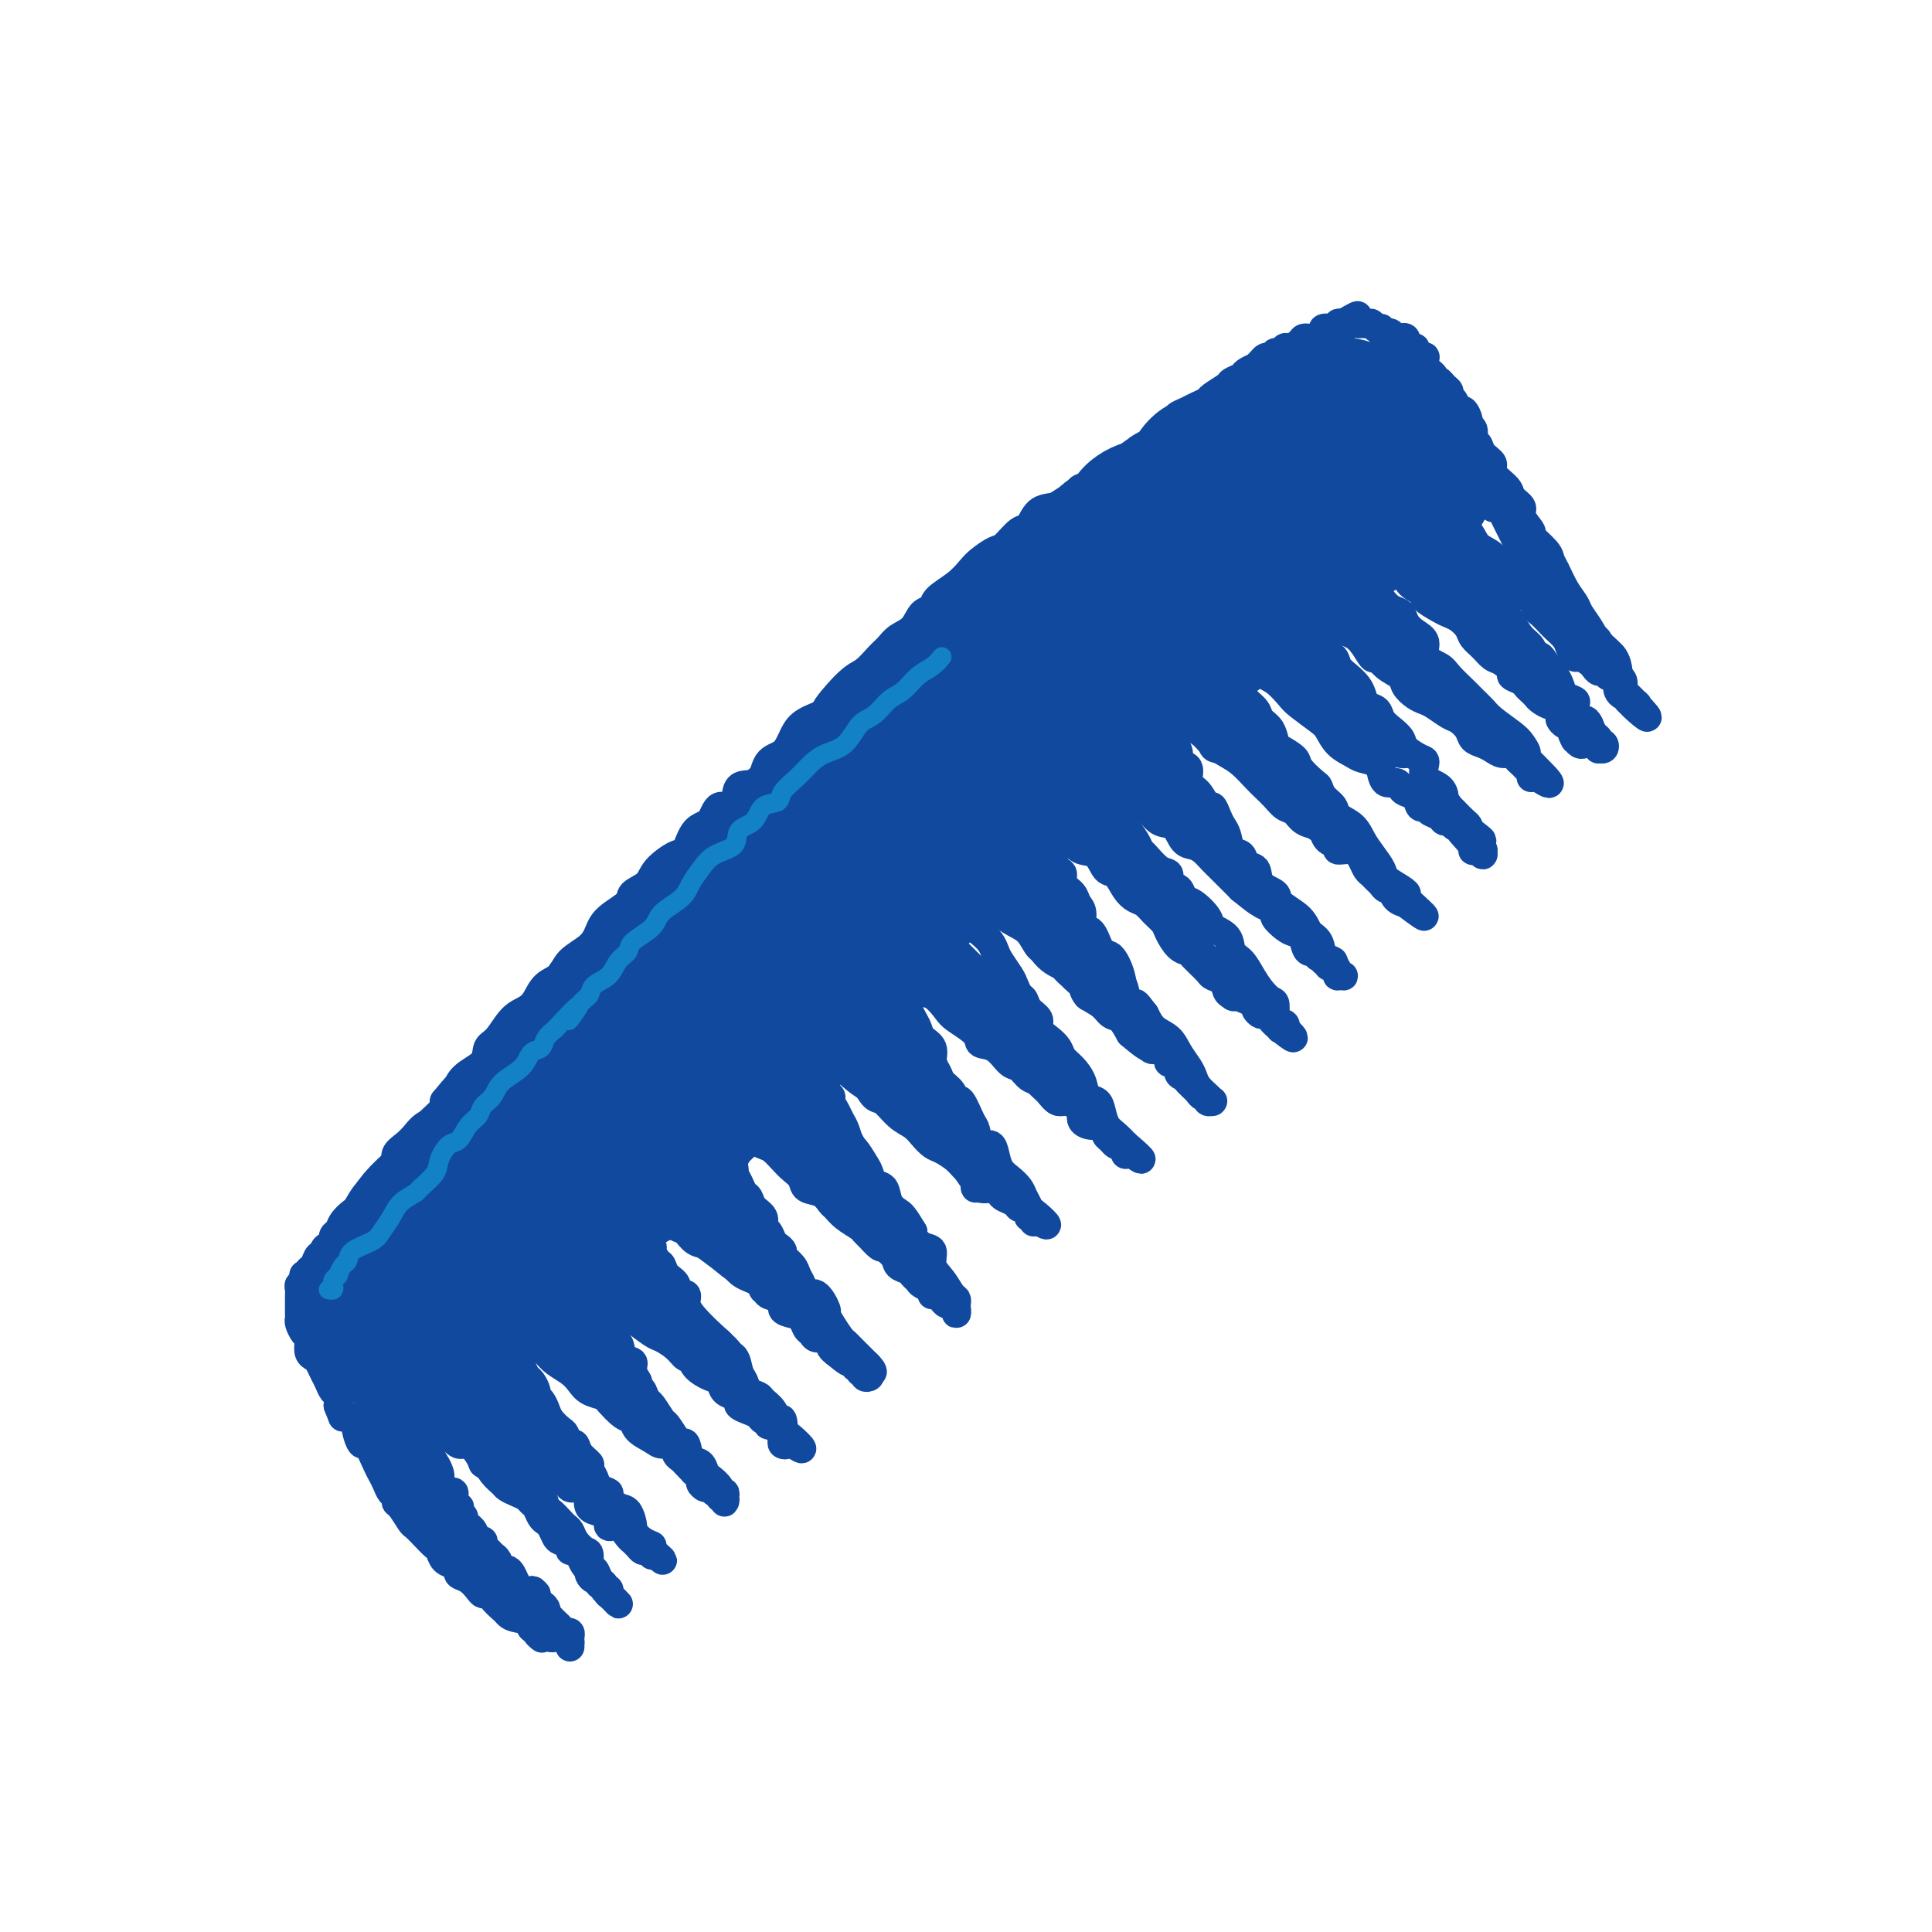 <svg viewBox='0 0 400 400' version='1.1' xmlns='http://www.w3.org/2000/svg' xmlns:xlink='http://www.w3.org/1999/xlink'><g fill='none' stroke='rgb(17,73,159)' stroke-width='6' stroke-linecap='round' stroke-linejoin='round'><path d='M63,265c-0.114,-0.425 -0.227,-0.849 0,-1c0.227,-0.151 0.796,-0.028 1,0c0.204,0.028 0.043,-0.039 0,0c-0.043,0.039 0.031,0.183 0,0c-0.031,-0.183 -0.167,-0.693 0,-1c0.167,-0.307 0.636,-0.412 1,-1c0.364,-0.588 0.623,-1.658 1,-2c0.377,-0.342 0.871,0.045 1,0c0.129,-0.045 -0.106,-0.522 0,-1c0.106,-0.478 0.552,-0.957 1,-1c0.448,-0.043 0.898,0.349 1,0c0.102,-0.349 -0.142,-1.439 0,-2c0.142,-0.561 0.671,-0.591 1,-1c0.329,-0.409 0.459,-1.195 1,-2c0.541,-0.805 1.493,-1.629 2,-2c0.507,-0.371 0.568,-0.287 1,-1c0.432,-0.713 1.234,-2.221 2,-3c0.766,-0.779 1.496,-0.827 2,-1c0.504,-0.173 0.782,-0.469 1,-1c0.218,-0.531 0.376,-1.297 1,-2c0.624,-0.703 1.713,-1.343 2,-2c0.287,-0.657 -0.228,-1.330 0,-2c0.228,-0.670 1.199,-1.337 2,-2c0.801,-0.663 1.431,-1.322 2,-2c0.569,-0.678 1.076,-1.375 2,-2c0.924,-0.625 2.264,-1.179 3,-2c0.736,-0.821 0.868,-1.911 1,-3'/><path d='M92,228c5.167,-6.319 3.586,-3.616 3,-3c-0.586,0.616 -0.176,-0.853 1,-2c1.176,-1.147 3.120,-1.970 4,-3c0.880,-1.030 0.697,-2.267 1,-3c0.303,-0.733 1.091,-0.963 2,-2c0.909,-1.037 1.938,-2.882 3,-4c1.062,-1.118 2.155,-1.510 3,-2c0.845,-0.490 1.441,-1.079 2,-2c0.559,-0.921 1.081,-2.175 2,-3c0.919,-0.825 2.236,-1.221 3,-2c0.764,-0.779 0.976,-1.942 2,-3c1.024,-1.058 2.860,-2.013 4,-3c1.140,-0.987 1.584,-2.007 2,-3c0.416,-0.993 0.805,-1.959 2,-3c1.195,-1.041 3.195,-2.157 4,-3c0.805,-0.843 0.414,-1.413 1,-2c0.586,-0.587 2.148,-1.190 3,-2c0.852,-0.810 0.995,-1.825 2,-3c1.005,-1.175 2.873,-2.509 4,-3c1.127,-0.491 1.515,-0.138 2,-1c0.485,-0.862 1.069,-2.940 2,-4c0.931,-1.060 2.211,-1.104 3,-2c0.789,-0.896 1.088,-2.646 2,-3c0.912,-0.354 2.436,0.688 3,0c0.564,-0.688 0.168,-3.107 1,-4c0.832,-0.893 2.893,-0.259 4,-1c1.107,-0.741 1.261,-2.856 2,-4c0.739,-1.144 2.064,-1.317 3,-2c0.936,-0.683 1.483,-1.876 2,-3c0.517,-1.124 1.005,-2.178 2,-3c0.995,-0.822 2.498,-1.411 4,-2'/><path d='M170,148c12.391,-12.624 4.370,-4.183 2,-2c-2.370,2.183 0.911,-1.891 3,-4c2.089,-2.109 2.986,-2.255 4,-3c1.014,-0.745 2.144,-2.091 3,-3c0.856,-0.909 1.438,-1.381 2,-2c0.562,-0.619 1.104,-1.387 2,-2c0.896,-0.613 2.147,-1.073 3,-2c0.853,-0.927 1.306,-2.321 2,-3c0.694,-0.679 1.627,-0.643 2,-1c0.373,-0.357 0.187,-1.108 1,-2c0.813,-0.892 2.625,-1.924 4,-3c1.375,-1.076 2.311,-2.194 3,-3c0.689,-0.806 1.129,-1.299 2,-2c0.871,-0.701 2.172,-1.610 3,-2c0.828,-0.390 1.185,-0.262 2,-1c0.815,-0.738 2.090,-2.343 3,-3c0.910,-0.657 1.456,-0.365 2,-1c0.544,-0.635 1.085,-2.198 2,-3c0.915,-0.802 2.203,-0.843 3,-1c0.797,-0.157 1.104,-0.431 2,-1c0.896,-0.569 2.381,-1.434 3,-2c0.619,-0.566 0.374,-0.833 1,-1c0.626,-0.167 2.125,-0.234 3,-1c0.875,-0.766 1.126,-2.232 2,-3c0.874,-0.768 2.369,-0.838 3,-1c0.631,-0.162 0.396,-0.415 1,-1c0.604,-0.585 2.046,-1.502 3,-2c0.954,-0.498 1.421,-0.577 2,-1c0.579,-0.423 1.271,-1.191 2,-2c0.729,-0.809 1.494,-1.660 2,-2c0.506,-0.340 0.753,-0.170 1,0'/><path d='M243,88c4.430,-3.174 1.506,-2.107 1,-2c-0.506,0.107 1.406,-0.744 2,-1c0.594,-0.256 -0.131,0.082 0,0c0.131,-0.082 1.119,-0.585 2,-1c0.881,-0.415 1.655,-0.741 2,-1c0.345,-0.259 0.262,-0.450 1,-1c0.738,-0.550 2.296,-1.458 3,-2c0.704,-0.542 0.552,-0.719 1,-1c0.448,-0.281 1.496,-0.667 2,-1c0.504,-0.333 0.464,-0.615 1,-1c0.536,-0.385 1.649,-0.874 2,-1c0.351,-0.126 -0.060,0.109 0,0c0.060,-0.109 0.591,-0.564 1,-1c0.409,-0.436 0.697,-0.853 1,-1c0.303,-0.147 0.620,-0.024 1,0c0.380,0.024 0.823,-0.050 1,0c0.177,0.050 0.088,0.224 0,0c-0.088,-0.224 -0.174,-0.847 0,-1c0.174,-0.153 0.609,0.165 1,0c0.391,-0.165 0.737,-0.814 1,-1c0.263,-0.186 0.443,0.091 1,0c0.557,-0.091 1.493,-0.550 2,-1c0.507,-0.450 0.587,-0.891 1,-1c0.413,-0.109 1.158,0.115 2,0c0.842,-0.115 1.780,-0.571 2,-1c0.220,-0.429 -0.278,-0.833 0,-1c0.278,-0.167 1.332,-0.096 2,0c0.668,0.096 0.949,0.218 1,0c0.051,-0.218 -0.128,-0.777 0,-1c0.128,-0.223 0.564,-0.112 1,0'/><path d='M278,67c5.592,-3.249 2.072,-0.871 1,0c-1.072,0.871 0.304,0.234 1,0c0.696,-0.234 0.711,-0.064 1,0c0.289,0.064 0.851,0.021 1,0c0.149,-0.021 -0.114,-0.021 0,0c0.114,0.021 0.604,0.062 1,0c0.396,-0.062 0.698,-0.227 1,0c0.302,0.227 0.606,0.844 1,1c0.394,0.156 0.879,-0.151 1,0c0.121,0.151 -0.123,0.759 0,1c0.123,0.241 0.611,0.116 1,0c0.389,-0.116 0.679,-0.223 1,0c0.321,0.223 0.674,0.777 1,1c0.326,0.223 0.626,0.116 1,0c0.374,-0.116 0.822,-0.242 1,0c0.178,0.242 0.085,0.852 0,1c-0.085,0.148 -0.164,-0.167 0,0c0.164,0.167 0.569,0.816 1,1c0.431,0.184 0.886,-0.095 1,0c0.114,0.095 -0.113,0.565 0,1c0.113,0.435 0.566,0.834 1,1c0.434,0.166 0.847,0.100 1,0c0.153,-0.100 0.044,-0.234 0,0c-0.044,0.234 -0.022,0.836 0,1c0.022,0.164 0.045,-0.111 0,0c-0.045,0.111 -0.156,0.607 0,1c0.156,0.393 0.581,0.683 1,1c0.419,0.317 0.834,0.662 1,1c0.166,0.338 0.083,0.669 0,1'/><path d='M297,79c1.421,1.344 0.972,0.204 1,0c0.028,-0.204 0.532,0.528 1,1c0.468,0.472 0.899,0.685 1,1c0.101,0.315 -0.126,0.732 0,1c0.126,0.268 0.607,0.387 1,1c0.393,0.613 0.698,1.721 1,2c0.302,0.279 0.602,-0.272 1,0c0.398,0.272 0.895,1.367 1,2c0.105,0.633 -0.180,0.802 0,1c0.180,0.198 0.827,0.423 1,1c0.173,0.577 -0.128,1.504 0,2c0.128,0.496 0.686,0.559 1,1c0.314,0.441 0.383,1.259 1,2c0.617,0.741 1.781,1.406 2,2c0.219,0.594 -0.508,1.116 0,2c0.508,0.884 2.249,2.129 3,3c0.751,0.871 0.510,1.369 1,2c0.490,0.631 1.711,1.394 2,2c0.289,0.606 -0.354,1.055 0,2c0.354,0.945 1.705,2.387 2,3c0.295,0.613 -0.465,0.397 0,1c0.465,0.603 2.156,2.024 3,3c0.844,0.976 0.841,1.506 1,2c0.159,0.494 0.480,0.950 1,2c0.520,1.050 1.240,2.693 2,4c0.760,1.307 1.559,2.278 2,3c0.441,0.722 0.524,1.193 1,2c0.476,0.807 1.344,1.948 2,3c0.656,1.052 1.100,2.014 2,3c0.900,0.986 2.257,1.996 3,3c0.743,1.004 0.871,2.002 1,3'/><path d='M64,263c0.114,0.417 0.228,0.834 0,1c-0.228,0.166 -0.797,0.082 -1,0c-0.203,-0.082 -0.040,-0.163 0,0c0.040,0.163 -0.042,0.569 0,1c0.042,0.431 0.207,0.885 0,1c-0.207,0.115 -0.788,-0.110 -1,0c-0.212,0.110 -0.057,0.553 0,1c0.057,0.447 0.015,0.897 0,1c-0.015,0.103 -0.004,-0.141 0,0c0.004,0.141 0.000,0.667 0,1c-0.000,0.333 0.003,0.474 0,1c-0.003,0.526 -0.011,1.436 0,2c0.011,0.564 0.042,0.780 0,1c-0.042,0.220 -0.156,0.444 0,1c0.156,0.556 0.581,1.445 1,2c0.419,0.555 0.833,0.778 1,1c0.167,0.222 0.086,0.444 0,1c-0.086,0.556 -0.178,1.447 0,2c0.178,0.553 0.625,0.768 1,1c0.375,0.232 0.679,0.481 1,1c0.321,0.519 0.661,1.308 1,2c0.339,0.692 0.679,1.289 1,2c0.321,0.711 0.625,1.538 1,2c0.375,0.462 0.821,0.561 1,1c0.179,0.439 0.089,1.220 0,2'/><path d='M70,291c1.355,3.371 0.743,2.297 1,2c0.257,-0.297 1.382,0.183 2,1c0.618,0.817 0.729,1.973 1,3c0.271,1.027 0.703,1.927 1,2c0.297,0.073 0.461,-0.681 1,0c0.539,0.681 1.455,2.798 2,4c0.545,1.202 0.720,1.488 1,2c0.280,0.512 0.665,1.248 1,2c0.335,0.752 0.618,1.519 1,2c0.382,0.481 0.861,0.677 1,1c0.139,0.323 -0.062,0.772 0,1c0.062,0.228 0.387,0.236 1,1c0.613,0.764 1.512,2.284 2,3c0.488,0.716 0.564,0.629 1,1c0.436,0.371 1.234,1.198 2,2c0.766,0.802 1.502,1.577 2,2c0.498,0.423 0.759,0.495 1,1c0.241,0.505 0.463,1.444 1,2c0.537,0.556 1.391,0.730 2,1c0.609,0.270 0.975,0.637 1,1c0.025,0.363 -0.291,0.724 0,1c0.291,0.276 1.191,0.468 2,1c0.809,0.532 1.529,1.403 2,2c0.471,0.597 0.692,0.920 1,1c0.308,0.080 0.702,-0.084 1,0c0.298,0.084 0.500,0.417 1,1c0.500,0.583 1.300,1.416 2,2c0.700,0.584 1.301,0.919 2,1c0.699,0.081 1.496,-0.094 2,0c0.504,0.094 0.715,0.455 1,1c0.285,0.545 0.642,1.272 1,2'/><path d='M110,337c3.987,3.646 1.453,1.760 1,1c-0.453,-0.760 1.175,-0.396 2,0c0.825,0.396 0.848,0.823 1,1c0.152,0.177 0.433,0.105 1,0c0.567,-0.105 1.420,-0.241 2,0c0.580,0.241 0.887,0.860 1,1c0.113,0.140 0.030,-0.197 0,0c-0.030,0.197 -0.008,0.930 0,1c0.008,0.070 0.003,-0.521 0,-1c-0.003,-0.479 -0.004,-0.846 0,-1c0.004,-0.154 0.012,-0.097 0,0c-0.012,0.097 -0.045,0.233 0,0c0.045,-0.233 0.167,-0.836 0,-1c-0.167,-0.164 -0.623,0.110 -1,0c-0.377,-0.110 -0.676,-0.603 -1,-1c-0.324,-0.397 -0.675,-0.698 -1,-1c-0.325,-0.302 -0.626,-0.606 -1,-1c-0.374,-0.394 -0.822,-0.879 -1,-1c-0.178,-0.121 -0.086,0.122 0,0c0.086,-0.122 0.167,-0.610 0,-1c-0.167,-0.390 -0.584,-0.682 -1,-1c-0.416,-0.318 -0.833,-0.662 -1,-1c-0.167,-0.338 -0.083,-0.669 0,-1'/><path d='M111,330c-1.107,-1.406 -0.874,-0.422 -1,0c-0.126,0.422 -0.611,0.280 -1,0c-0.389,-0.280 -0.682,-0.700 -1,-1c-0.318,-0.300 -0.663,-0.479 -1,-1c-0.337,-0.521 -0.668,-1.382 -1,-2c-0.332,-0.618 -0.666,-0.992 -1,-1c-0.334,-0.008 -0.668,0.349 -1,0c-0.332,-0.349 -0.663,-1.404 -1,-2c-0.337,-0.596 -0.682,-0.732 -1,-1c-0.318,-0.268 -0.610,-0.667 -1,-1c-0.390,-0.333 -0.879,-0.601 -1,-1c-0.121,-0.399 0.126,-0.929 0,-1c-0.126,-0.071 -0.626,0.318 -1,0c-0.374,-0.318 -0.621,-1.342 -1,-2c-0.379,-0.658 -0.890,-0.950 -1,-1c-0.110,-0.050 0.180,0.140 0,0c-0.180,-0.140 -0.832,-0.612 -1,-1c-0.168,-0.388 0.147,-0.694 0,-1c-0.147,-0.306 -0.757,-0.612 -1,-1c-0.243,-0.388 -0.121,-0.859 0,-1c0.121,-0.141 0.240,0.049 0,0c-0.240,-0.049 -0.839,-0.337 -1,-1c-0.161,-0.663 0.114,-1.701 0,-2c-0.114,-0.299 -0.618,0.143 -1,0c-0.382,-0.143 -0.641,-0.869 -1,-1c-0.359,-0.131 -0.818,0.334 -1,0c-0.182,-0.334 -0.087,-1.465 0,-2c0.087,-0.535 0.168,-0.473 0,-1c-0.168,-0.527 -0.584,-1.642 -1,-2c-0.416,-0.358 -0.833,0.041 -1,0c-0.167,-0.041 -0.083,-0.520 0,-1'/><path d='M89,302c-1.730,-3.014 -1.056,-2.051 -1,-2c0.056,0.051 -0.506,-0.812 -1,-1c-0.494,-0.188 -0.921,0.299 -1,0c-0.079,-0.299 0.189,-1.385 0,-2c-0.189,-0.615 -0.834,-0.760 -1,-1c-0.166,-0.240 0.148,-0.575 0,-1c-0.148,-0.425 -0.758,-0.941 -1,-1c-0.242,-0.059 -0.118,0.339 0,0c0.118,-0.339 0.229,-1.414 0,-2c-0.229,-0.586 -0.798,-0.682 -1,-1c-0.202,-0.318 -0.037,-0.856 0,-1c0.037,-0.144 -0.052,0.108 0,0c0.052,-0.108 0.247,-0.575 0,-1c-0.247,-0.425 -0.936,-0.809 -1,-1c-0.064,-0.191 0.496,-0.189 1,0c0.504,0.189 0.951,0.565 1,1c0.049,0.435 -0.300,0.928 0,1c0.300,0.072 1.249,-0.277 2,0c0.751,0.277 1.303,1.178 2,2c0.697,0.822 1.537,1.564 2,2c0.463,0.436 0.547,0.568 1,1c0.453,0.432 1.273,1.166 2,2c0.727,0.834 1.360,1.770 2,2c0.640,0.230 1.288,-0.246 2,0c0.712,0.246 1.489,1.213 2,2c0.511,0.787 0.755,1.393 1,2'/><path d='M100,303c2.826,2.074 1.390,0.257 1,0c-0.390,-0.257 0.266,1.044 1,2c0.734,0.956 1.544,1.566 2,2c0.456,0.434 0.556,0.693 1,1c0.444,0.307 1.232,0.663 2,1c0.768,0.337 1.515,0.654 2,1c0.485,0.346 0.707,0.722 1,1c0.293,0.278 0.656,0.460 1,1c0.344,0.540 0.668,1.440 1,2c0.332,0.560 0.671,0.780 1,1c0.329,0.220 0.648,0.441 1,1c0.352,0.559 0.738,1.456 1,2c0.262,0.544 0.399,0.736 1,1c0.601,0.264 1.666,0.599 2,1c0.334,0.401 -0.065,0.868 0,1c0.065,0.132 0.592,-0.070 1,0c0.408,0.070 0.697,0.414 1,1c0.303,0.586 0.620,1.415 1,2c0.380,0.585 0.824,0.926 1,1c0.176,0.074 0.085,-0.120 0,0c-0.085,0.120 -0.162,0.553 0,1c0.162,0.447 0.564,0.908 1,1c0.436,0.092 0.905,-0.187 1,0c0.095,0.187 -0.185,0.838 0,1c0.185,0.162 0.834,-0.167 1,0c0.166,0.167 -0.151,0.828 0,1c0.151,0.172 0.772,-0.146 1,0c0.228,0.146 0.065,0.756 0,1c-0.065,0.244 -0.033,0.122 0,0'/><path d='M126,330c4.009,4.146 1.033,1.012 0,0c-1.033,-1.012 -0.123,0.100 0,0c0.123,-0.100 -0.541,-1.411 -1,-2c-0.459,-0.589 -0.713,-0.458 -1,-1c-0.287,-0.542 -0.605,-1.759 -1,-2c-0.395,-0.241 -0.865,0.493 -1,0c-0.135,-0.493 0.066,-2.212 0,-3c-0.066,-0.788 -0.398,-0.644 -1,-1c-0.602,-0.356 -1.475,-1.213 -2,-2c-0.525,-0.787 -0.704,-1.504 -1,-2c-0.296,-0.496 -0.709,-0.771 -1,-1c-0.291,-0.229 -0.459,-0.411 -1,-1c-0.541,-0.589 -1.454,-1.586 -2,-2c-0.546,-0.414 -0.724,-0.246 -1,-1c-0.276,-0.754 -0.651,-2.429 -1,-3c-0.349,-0.571 -0.673,-0.036 -1,0c-0.327,0.036 -0.656,-0.427 -1,-1c-0.344,-0.573 -0.704,-1.257 -1,-2c-0.296,-0.743 -0.527,-1.544 -1,-2c-0.473,-0.456 -1.189,-0.565 -2,-1c-0.811,-0.435 -1.718,-1.194 -2,-2c-0.282,-0.806 0.062,-1.659 0,-2c-0.062,-0.341 -0.531,-0.171 -1,0'/><path d='M103,299c-4.024,-5.141 -2.584,-2.495 -2,-2c0.584,0.495 0.311,-1.161 0,-2c-0.311,-0.839 -0.661,-0.859 -1,-1c-0.339,-0.141 -0.669,-0.401 -1,-1c-0.331,-0.599 -0.663,-1.536 -1,-2c-0.337,-0.464 -0.678,-0.454 -1,-1c-0.322,-0.546 -0.626,-1.648 -1,-2c-0.374,-0.352 -0.817,0.047 -1,0c-0.183,-0.047 -0.104,-0.541 0,-1c0.104,-0.459 0.234,-0.882 0,-1c-0.234,-0.118 -0.832,0.069 -1,0c-0.168,-0.069 0.095,-0.395 0,-1c-0.095,-0.605 -0.548,-1.487 -1,-2c-0.452,-0.513 -0.902,-0.655 -1,-1c-0.098,-0.345 0.158,-0.893 0,-1c-0.158,-0.107 -0.729,0.226 -1,0c-0.271,-0.226 -0.242,-1.010 0,-1c0.242,0.010 0.697,0.814 1,1c0.303,0.186 0.452,-0.245 1,0c0.548,0.245 1.494,1.168 2,2c0.506,0.832 0.574,1.574 1,2c0.426,0.426 1.212,0.537 2,1c0.788,0.463 1.579,1.279 2,2c0.421,0.721 0.474,1.348 1,2c0.526,0.652 1.526,1.329 2,2c0.474,0.671 0.421,1.334 1,2c0.579,0.666 1.789,1.333 3,2'/><path d='M107,296c2.897,2.737 2.141,2.081 2,2c-0.141,-0.081 0.333,0.415 1,1c0.667,0.585 1.526,1.261 2,2c0.474,0.739 0.563,1.542 1,2c0.437,0.458 1.221,0.571 2,1c0.779,0.429 1.554,1.175 2,2c0.446,0.825 0.563,1.730 1,2c0.437,0.270 1.194,-0.096 2,0c0.806,0.096 1.660,0.654 2,1c0.340,0.346 0.167,0.479 0,1c-0.167,0.521 -0.326,1.430 0,2c0.326,0.570 1.137,0.800 2,1c0.863,0.200 1.776,0.369 2,1c0.224,0.631 -0.242,1.723 0,2c0.242,0.277 1.192,-0.263 2,0c0.808,0.263 1.473,1.328 2,2c0.527,0.672 0.914,0.950 1,1c0.086,0.050 -0.131,-0.130 0,0c0.131,0.130 0.609,0.570 1,1c0.391,0.430 0.693,0.852 1,1c0.307,0.148 0.618,0.023 1,0c0.382,-0.023 0.834,0.056 1,0c0.166,-0.056 0.045,-0.246 0,0c-0.045,0.246 -0.013,0.927 0,1c0.013,0.073 0.006,-0.464 0,-1'/><path d='M135,321c4.308,3.920 1.078,1.221 0,0c-1.078,-1.221 -0.004,-0.965 0,-1c0.004,-0.035 -1.062,-0.361 -2,-1c-0.938,-0.639 -1.748,-1.589 -2,-2c-0.252,-0.411 0.053,-0.281 0,-1c-0.053,-0.719 -0.466,-2.286 -1,-3c-0.534,-0.714 -1.189,-0.575 -2,-1c-0.811,-0.425 -1.777,-1.413 -2,-2c-0.223,-0.587 0.296,-0.772 0,-1c-0.296,-0.228 -1.407,-0.497 -2,-1c-0.593,-0.503 -0.670,-1.239 -1,-2c-0.330,-0.761 -0.914,-1.547 -1,-2c-0.086,-0.453 0.328,-0.573 0,-1c-0.328,-0.427 -1.396,-1.160 -2,-2c-0.604,-0.840 -0.743,-1.786 -1,-2c-0.257,-0.214 -0.632,0.305 -1,0c-0.368,-0.305 -0.728,-1.433 -1,-2c-0.272,-0.567 -0.455,-0.572 -1,-1c-0.545,-0.428 -1.452,-1.279 -2,-2c-0.548,-0.721 -0.738,-1.310 -1,-2c-0.262,-0.690 -0.595,-1.479 -1,-2c-0.405,-0.521 -0.882,-0.772 -1,-1c-0.118,-0.228 0.123,-0.432 0,-1c-0.123,-0.568 -0.610,-1.499 -1,-2c-0.390,-0.501 -0.682,-0.572 -1,-1c-0.318,-0.428 -0.663,-1.214 -1,-2c-0.337,-0.786 -0.665,-1.573 -1,-2c-0.335,-0.427 -0.677,-0.496 -1,-1c-0.323,-0.504 -0.625,-1.443 -1,-2c-0.375,-0.557 -0.821,-0.730 -1,-1c-0.179,-0.270 -0.089,-0.635 0,-1'/><path d='M104,276c-4.811,-7.370 -1.338,-3.295 0,-2c1.338,1.295 0.540,-0.191 0,-1c-0.540,-0.809 -0.822,-0.942 -1,-1c-0.178,-0.058 -0.252,-0.042 0,0c0.252,0.042 0.830,0.109 1,0c0.170,-0.109 -0.068,-0.395 0,0c0.068,0.395 0.441,1.471 1,2c0.559,0.529 1.303,0.512 2,1c0.697,0.488 1.345,1.482 2,2c0.655,0.518 1.316,0.561 2,1c0.684,0.439 1.389,1.273 2,2c0.611,0.727 1.127,1.347 2,2c0.873,0.653 2.102,1.339 3,2c0.898,0.661 1.465,1.298 2,2c0.535,0.702 1.036,1.469 2,2c0.964,0.531 2.389,0.828 3,1c0.611,0.172 0.408,0.221 1,1c0.592,0.779 1.978,2.290 3,3c1.022,0.710 1.678,0.619 2,1c0.322,0.381 0.310,1.233 1,2c0.690,0.767 2.083,1.448 3,2c0.917,0.552 1.359,0.974 2,1c0.641,0.026 1.481,-0.344 2,0c0.519,0.344 0.716,1.401 1,2c0.284,0.599 0.653,0.738 1,1c0.347,0.262 0.670,0.646 1,1c0.330,0.354 0.665,0.677 1,1'/><path d='M143,304c6.196,4.973 2.185,1.906 1,1c-1.185,-0.906 0.456,0.350 1,1c0.544,0.650 -0.008,0.695 0,1c0.008,0.305 0.575,0.870 1,1c0.425,0.130 0.706,-0.177 1,0c0.294,0.177 0.601,0.836 1,1c0.399,0.164 0.891,-0.169 1,0c0.109,0.169 -0.166,0.840 0,1c0.166,0.160 0.772,-0.191 1,0c0.228,0.191 0.077,0.925 0,1c-0.077,0.075 -0.080,-0.509 0,-1c0.080,-0.491 0.242,-0.890 0,-1c-0.242,-0.110 -0.890,0.068 -1,0c-0.110,-0.068 0.318,-0.383 0,-1c-0.318,-0.617 -1.380,-1.536 -2,-2c-0.620,-0.464 -0.796,-0.474 -1,-1c-0.204,-0.526 -0.435,-1.567 -1,-2c-0.565,-0.433 -1.465,-0.257 -2,-1c-0.535,-0.743 -0.706,-2.407 -1,-3c-0.294,-0.593 -0.713,-0.117 -1,0c-0.287,0.117 -0.444,-0.125 -1,-1c-0.556,-0.875 -1.511,-2.384 -2,-3c-0.489,-0.616 -0.513,-0.340 -1,-1c-0.487,-0.660 -1.439,-2.254 -2,-3c-0.561,-0.746 -0.732,-0.642 -1,-1c-0.268,-0.358 -0.634,-1.179 -1,-2'/><path d='M133,288c-2.633,-3.766 -1.215,-2.182 -1,-2c0.215,0.182 -0.774,-1.037 -1,-2c-0.226,-0.963 0.309,-1.671 0,-2c-0.309,-0.329 -1.463,-0.281 -2,-1c-0.537,-0.719 -0.458,-2.205 -1,-3c-0.542,-0.795 -1.704,-0.898 -2,-1c-0.296,-0.102 0.274,-0.203 0,-1c-0.274,-0.797 -1.393,-2.289 -2,-3c-0.607,-0.711 -0.701,-0.641 -1,-1c-0.299,-0.359 -0.802,-1.148 -1,-2c-0.198,-0.852 -0.092,-1.769 0,-2c0.092,-0.231 0.168,0.223 0,0c-0.168,-0.223 -0.581,-1.122 -1,-2c-0.419,-0.878 -0.845,-1.735 -1,-2c-0.155,-0.265 -0.038,0.062 0,0c0.038,-0.062 -0.002,-0.513 0,-1c0.002,-0.487 0.045,-1.009 0,-1c-0.045,0.009 -0.178,0.549 0,1c0.178,0.451 0.666,0.812 1,1c0.334,0.188 0.513,0.205 1,1c0.487,0.795 1.282,2.370 2,3c0.718,0.630 1.359,0.315 2,0'/><path d='M126,268c1.546,1.378 2.410,2.322 3,3c0.590,0.678 0.907,1.090 2,2c1.093,0.910 2.962,2.319 4,3c1.038,0.681 1.246,0.633 2,1c0.754,0.367 2.054,1.149 3,2c0.946,0.851 1.539,1.771 2,2c0.461,0.229 0.791,-0.233 1,0c0.209,0.233 0.297,1.162 1,2c0.703,0.838 2.021,1.587 3,2c0.979,0.413 1.620,0.492 2,1c0.380,0.508 0.500,1.446 1,2c0.500,0.554 1.381,0.726 2,1c0.619,0.274 0.978,0.652 1,1c0.022,0.348 -0.291,0.667 0,1c0.291,0.333 1.188,0.682 2,1c0.812,0.318 1.541,0.606 2,1c0.459,0.394 0.648,0.894 1,1c0.352,0.106 0.869,-0.183 1,0c0.131,0.183 -0.122,0.838 0,1c0.122,0.162 0.621,-0.167 1,0c0.379,0.167 0.638,0.832 1,1c0.362,0.168 0.828,-0.162 1,0c0.172,0.162 0.050,0.815 0,1c-0.050,0.185 -0.027,-0.097 0,0c0.027,0.097 0.059,0.572 0,1c-0.059,0.428 -0.208,0.807 0,1c0.208,0.193 0.774,0.198 1,0c0.226,-0.198 0.113,-0.599 0,-1'/><path d='M163,298c5.788,4.364 1.759,0.274 0,-1c-1.759,-1.274 -1.249,0.269 -1,0c0.249,-0.269 0.237,-2.348 0,-3c-0.237,-0.652 -0.697,0.125 -1,0c-0.303,-0.125 -0.448,-1.150 -1,-2c-0.552,-0.850 -1.510,-1.525 -2,-2c-0.490,-0.475 -0.511,-0.751 -1,-1c-0.489,-0.249 -1.444,-0.471 -2,-1c-0.556,-0.529 -0.712,-1.364 -1,-2c-0.288,-0.636 -0.709,-1.072 -1,-2c-0.291,-0.928 -0.453,-2.350 -1,-3c-0.547,-0.650 -1.480,-0.530 -2,-1c-0.520,-0.470 -0.627,-1.529 -1,-2c-0.373,-0.471 -1.012,-0.355 -2,-1c-0.988,-0.645 -2.325,-2.052 -3,-3c-0.675,-0.948 -0.687,-1.437 -1,-2c-0.313,-0.563 -0.928,-1.200 -1,-2c-0.072,-0.800 0.398,-1.762 0,-2c-0.398,-0.238 -1.664,0.250 -2,0c-0.336,-0.250 0.260,-1.237 0,-2c-0.260,-0.763 -1.375,-1.303 -2,-2c-0.625,-0.697 -0.760,-1.553 -1,-2c-0.240,-0.447 -0.585,-0.486 -1,-1c-0.415,-0.514 -0.898,-1.502 -1,-2c-0.102,-0.498 0.179,-0.504 0,-1c-0.179,-0.496 -0.818,-1.482 -1,-2c-0.182,-0.518 0.092,-0.570 0,-1c-0.092,-0.430 -0.550,-1.239 -1,-2c-0.450,-0.761 -0.890,-1.474 -1,-2c-0.110,-0.526 0.112,-0.865 0,-1c-0.112,-0.135 -0.556,-0.068 -1,0'/><path d='M131,250c-4.998,-7.657 -1.495,-2.799 0,-1c1.495,1.799 0.980,0.540 1,0c0.020,-0.540 0.575,-0.362 1,0c0.425,0.362 0.719,0.908 1,1c0.281,0.092 0.550,-0.270 1,0c0.450,0.270 1.082,1.171 2,2c0.918,0.829 2.122,1.587 3,2c0.878,0.413 1.429,0.481 2,1c0.571,0.519 1.162,1.490 2,2c0.838,0.510 1.924,0.559 3,1c1.076,0.441 2.142,1.274 3,2c0.858,0.726 1.510,1.345 2,2c0.490,0.655 0.820,1.345 2,2c1.180,0.655 3.212,1.275 4,2c0.788,0.725 0.333,1.555 1,2c0.667,0.445 2.455,0.504 3,1c0.545,0.496 -0.152,1.428 0,2c0.152,0.572 1.153,0.784 2,1c0.847,0.216 1.540,0.435 2,1c0.460,0.565 0.688,1.475 1,2c0.312,0.525 0.710,0.666 1,1c0.290,0.334 0.473,0.863 1,1c0.527,0.137 1.399,-0.118 2,0c0.601,0.118 0.931,0.609 1,1c0.069,0.391 -0.123,0.683 0,1c0.123,0.317 0.562,0.658 1,1'/><path d='M173,280c4.008,3.316 2.528,1.605 2,1c-0.528,-0.605 -0.104,-0.106 0,0c0.104,0.106 -0.112,-0.183 0,0c0.112,0.183 0.551,0.838 1,1c0.449,0.162 0.909,-0.168 1,0c0.091,0.168 -0.187,0.833 0,1c0.187,0.167 0.838,-0.165 1,0c0.162,0.165 -0.167,0.826 0,1c0.167,0.174 0.828,-0.139 1,0c0.172,0.139 -0.146,0.730 0,1c0.146,0.270 0.756,0.220 1,0c0.244,-0.220 0.122,-0.610 0,-1'/><path d='M180,284c1.135,0.444 0.473,-0.445 0,-1c-0.473,-0.555 -0.756,-0.777 -1,-1c-0.244,-0.223 -0.450,-0.447 -1,-1c-0.550,-0.553 -1.444,-1.434 -2,-2c-0.556,-0.566 -0.774,-0.818 -1,-1c-0.226,-0.182 -0.458,-0.295 -1,-1c-0.542,-0.705 -1.392,-2.001 -2,-3c-0.608,-0.999 -0.975,-1.699 -1,-2c-0.025,-0.301 0.291,-0.202 0,-1c-0.291,-0.798 -1.190,-2.493 -2,-3c-0.810,-0.507 -1.531,0.173 -2,0c-0.469,-0.173 -0.685,-1.198 -1,-2c-0.315,-0.802 -0.728,-1.381 -1,-2c-0.272,-0.619 -0.402,-1.278 -1,-2c-0.598,-0.722 -1.666,-1.507 -2,-2c-0.334,-0.493 0.064,-0.695 0,-1c-0.064,-0.305 -0.590,-0.715 -1,-1c-0.410,-0.285 -0.705,-0.446 -1,-1c-0.295,-0.554 -0.590,-1.500 -1,-2c-0.410,-0.500 -0.936,-0.553 -1,-1c-0.064,-0.447 0.334,-1.288 0,-2c-0.334,-0.712 -1.400,-1.294 -2,-2c-0.600,-0.706 -0.734,-1.535 -1,-2c-0.266,-0.465 -0.662,-0.564 -1,-1c-0.338,-0.436 -0.616,-1.207 -1,-2c-0.384,-0.793 -0.873,-1.608 -1,-2c-0.127,-0.392 0.107,-0.362 0,-1c-0.107,-0.638 -0.554,-1.944 -1,-3c-0.446,-1.056 -0.889,-1.861 -1,-2c-0.111,-0.139 0.111,0.389 0,0c-0.111,-0.389 -0.556,-1.694 -1,-3'/><path d='M149,234c-1.392,-3.333 -0.373,-1.666 0,-1c0.373,0.666 0.100,0.331 0,0c-0.100,-0.331 -0.026,-0.659 0,-1c0.026,-0.341 0.005,-0.696 0,-1c-0.005,-0.304 0.005,-0.558 0,-1c-0.005,-0.442 -0.027,-1.073 0,-1c0.027,0.073 0.102,0.848 0,1c-0.102,0.152 -0.382,-0.320 0,0c0.382,0.320 1.425,1.433 2,2c0.575,0.567 0.682,0.589 1,1c0.318,0.411 0.847,1.212 2,2c1.153,0.788 2.929,1.562 4,2c1.071,0.438 1.437,0.541 2,1c0.563,0.459 1.323,1.274 2,2c0.677,0.726 1.270,1.364 2,2c0.730,0.636 1.595,1.269 2,2c0.405,0.731 0.348,1.561 1,2c0.652,0.439 2.013,0.489 3,1c0.987,0.511 1.598,1.485 2,2c0.402,0.515 0.593,0.570 1,1c0.407,0.430 1.030,1.233 2,2c0.970,0.767 2.288,1.498 3,2c0.712,0.502 0.820,0.774 1,1c0.180,0.226 0.433,0.407 1,1c0.567,0.593 1.448,1.598 2,2c0.552,0.402 0.776,0.201 1,0'/><path d='M183,258c5.434,4.372 2.019,1.801 1,1c-1.019,-0.801 0.357,0.166 1,1c0.643,0.834 0.552,1.533 1,2c0.448,0.467 1.434,0.702 2,1c0.566,0.298 0.712,0.658 1,1c0.288,0.342 0.718,0.666 1,1c0.282,0.334 0.414,0.678 1,1c0.586,0.322 1.624,0.621 2,1c0.376,0.379 0.090,0.836 0,1c-0.090,0.164 0.017,0.034 0,0c-0.017,-0.034 -0.160,0.029 0,0c0.160,-0.029 0.621,-0.149 1,0c0.379,0.149 0.676,0.566 1,1c0.324,0.434 0.675,0.884 1,1c0.325,0.116 0.623,-0.101 1,0c0.377,0.101 0.834,0.521 1,1c0.166,0.479 0.042,1.017 0,1c-0.042,-0.017 -0.003,-0.588 0,-1c0.003,-0.412 -0.032,-0.665 0,-1c0.032,-0.335 0.129,-0.752 0,-1c-0.129,-0.248 -0.485,-0.327 -1,-1c-0.515,-0.673 -1.189,-1.938 -2,-3c-0.811,-1.062 -1.759,-1.920 -2,-3c-0.241,-1.080 0.224,-2.382 0,-3c-0.224,-0.618 -1.137,-0.551 -2,-1c-0.863,-0.449 -1.675,-1.414 -2,-2c-0.325,-0.586 -0.162,-0.793 0,-1'/><path d='M189,255c-1.959,-3.306 -2.356,-3.572 -3,-4c-0.644,-0.428 -1.533,-1.019 -2,-2c-0.467,-0.981 -0.510,-2.351 -1,-3c-0.490,-0.649 -1.427,-0.578 -2,-1c-0.573,-0.422 -0.784,-1.338 -1,-2c-0.216,-0.662 -0.439,-1.069 -1,-2c-0.561,-0.931 -1.459,-2.385 -2,-3c-0.541,-0.615 -0.723,-0.392 -1,-1c-0.277,-0.608 -0.648,-2.047 -1,-3c-0.352,-0.953 -0.687,-1.420 -1,-2c-0.313,-0.580 -0.606,-1.273 -1,-2c-0.394,-0.727 -0.891,-1.489 -1,-2c-0.109,-0.511 0.168,-0.770 0,-1c-0.168,-0.230 -0.781,-0.432 -1,-1c-0.219,-0.568 -0.044,-1.504 0,-2c0.044,-0.496 -0.045,-0.553 0,-1c0.045,-0.447 0.222,-1.286 0,-2c-0.222,-0.714 -0.845,-1.304 -1,-2c-0.155,-0.696 0.156,-1.497 0,-2c-0.156,-0.503 -0.778,-0.709 -1,-1c-0.222,-0.291 -0.042,-0.667 0,-1c0.042,-0.333 -0.052,-0.622 0,-1c0.052,-0.378 0.252,-0.844 0,-1c-0.252,-0.156 -0.954,-0.000 -1,0c-0.046,0.000 0.565,-0.154 1,0c0.435,0.154 0.696,0.615 1,1c0.304,0.385 0.652,0.692 1,1'/><path d='M171,215c-0.162,-2.022 0.432,0.422 1,2c0.568,1.578 1.110,2.291 2,3c0.890,0.709 2.128,1.415 3,2c0.872,0.585 1.378,1.049 2,2c0.622,0.951 1.360,2.390 2,3c0.640,0.610 1.183,0.391 2,1c0.817,0.609 1.909,2.046 3,3c1.091,0.954 2.183,1.424 3,2c0.817,0.576 1.359,1.257 2,2c0.641,0.743 1.379,1.547 2,2c0.621,0.453 1.123,0.554 2,1c0.877,0.446 2.127,1.238 3,2c0.873,0.762 1.369,1.496 2,2c0.631,0.504 1.398,0.779 2,1c0.602,0.221 1.039,0.388 1,1c-0.039,0.612 -0.554,1.669 0,2c0.554,0.331 2.176,-0.065 3,0c0.824,0.065 0.850,0.591 1,1c0.150,0.409 0.422,0.701 1,1c0.578,0.299 1.460,0.606 2,1c0.540,0.394 0.737,0.875 1,1c0.263,0.125 0.592,-0.106 1,0c0.408,0.106 0.894,0.548 1,1c0.106,0.452 -0.167,0.915 0,1c0.167,0.085 0.776,-0.208 1,0c0.224,0.208 0.064,0.917 0,1c-0.064,0.083 -0.032,-0.458 0,-1'/><path d='M214,252c5.169,3.632 1.593,0.211 0,-1c-1.593,-1.211 -1.203,-0.211 -1,0c0.203,0.211 0.220,-0.365 0,-1c-0.220,-0.635 -0.675,-1.328 -1,-2c-0.325,-0.672 -0.520,-1.323 -1,-2c-0.480,-0.677 -1.246,-1.380 -2,-2c-0.754,-0.620 -1.498,-1.157 -2,-2c-0.502,-0.843 -0.764,-1.991 -1,-3c-0.236,-1.009 -0.448,-1.880 -1,-2c-0.552,-0.120 -1.443,0.509 -2,0c-0.557,-0.509 -0.778,-2.156 -1,-3c-0.222,-0.844 -0.445,-0.883 -1,-2c-0.555,-1.117 -1.444,-3.311 -2,-4c-0.556,-0.689 -0.780,0.126 -1,0c-0.220,-0.126 -0.435,-1.192 -1,-2c-0.565,-0.808 -1.479,-1.357 -2,-2c-0.521,-0.643 -0.650,-1.380 -1,-2c-0.350,-0.620 -0.920,-1.125 -1,-2c-0.080,-0.875 0.329,-2.121 0,-3c-0.329,-0.879 -1.398,-1.392 -2,-2c-0.602,-0.608 -0.739,-1.313 -1,-2c-0.261,-0.687 -0.647,-1.357 -1,-2c-0.353,-0.643 -0.673,-1.258 -1,-2c-0.327,-0.742 -0.661,-1.613 -1,-2c-0.339,-0.387 -0.683,-0.292 -1,-1c-0.317,-0.708 -0.607,-2.218 -1,-3c-0.393,-0.782 -0.890,-0.837 -1,-1c-0.110,-0.163 0.166,-0.436 0,-1c-0.166,-0.564 -0.776,-1.421 -1,-2c-0.224,-0.579 -0.064,-0.880 0,-1c0.064,-0.120 0.032,-0.060 0,0'/><path d='M183,198c-1.912,-4.051 -0.693,-1.180 0,0c0.693,1.180 0.860,0.667 1,1c0.140,0.333 0.254,1.511 1,2c0.746,0.489 2.123,0.290 3,1c0.877,0.710 1.255,2.329 2,3c0.745,0.671 1.858,0.394 3,1c1.142,0.606 2.315,2.097 3,3c0.685,0.903 0.883,1.220 2,2c1.117,0.780 3.153,2.025 4,3c0.847,0.975 0.506,1.680 1,2c0.494,0.320 1.823,0.256 3,1c1.177,0.744 2.202,2.296 3,3c0.798,0.704 1.369,0.561 2,1c0.631,0.439 1.324,1.462 2,2c0.676,0.538 1.336,0.592 2,1c0.664,0.408 1.331,1.169 2,2c0.669,0.831 1.341,1.732 2,2c0.659,0.268 1.307,-0.096 2,0c0.693,0.096 1.432,0.652 2,1c0.568,0.348 0.965,0.489 1,1c0.035,0.511 -0.293,1.394 0,2c0.293,0.606 1.206,0.936 2,1c0.794,0.064 1.470,-0.137 2,0c0.530,0.137 0.916,0.611 1,1c0.084,0.389 -0.132,0.692 0,1c0.132,0.308 0.612,0.621 1,1c0.388,0.379 0.682,0.822 1,1c0.318,0.178 0.659,0.089 1,0'/><path d='M232,237c7.807,5.992 2.824,1.472 1,0c-1.824,-1.472 -0.489,0.102 0,1c0.489,0.898 0.133,1.118 0,1c-0.133,-0.118 -0.041,-0.574 0,-1c0.041,-0.426 0.033,-0.823 0,-1c-0.033,-0.177 -0.089,-0.134 0,0c0.089,0.134 0.323,0.358 0,0c-0.323,-0.358 -1.204,-1.299 -2,-2c-0.796,-0.701 -1.508,-1.163 -2,-2c-0.492,-0.837 -0.764,-2.048 -1,-3c-0.236,-0.952 -0.434,-1.644 -1,-2c-0.566,-0.356 -1.499,-0.374 -2,-1c-0.501,-0.626 -0.570,-1.858 -1,-3c-0.430,-1.142 -1.219,-2.193 -2,-3c-0.781,-0.807 -1.552,-1.371 -2,-2c-0.448,-0.629 -0.572,-1.323 -1,-2c-0.428,-0.677 -1.161,-1.337 -2,-2c-0.839,-0.663 -1.783,-1.328 -2,-2c-0.217,-0.672 0.292,-1.349 0,-2c-0.292,-0.651 -1.387,-1.276 -2,-2c-0.613,-0.724 -0.745,-1.549 -1,-2c-0.255,-0.451 -0.632,-0.529 -1,-1c-0.368,-0.471 -0.728,-1.333 -1,-2c-0.272,-0.667 -0.457,-1.137 -1,-2c-0.543,-0.863 -1.445,-2.118 -2,-3c-0.555,-0.882 -0.765,-1.391 -1,-2c-0.235,-0.609 -0.496,-1.317 -1,-2c-0.504,-0.683 -1.252,-1.342 -2,-2'/><path d='M203,193c-4.438,-7.163 -1.034,-3.071 0,-2c1.034,1.071 -0.301,-0.879 -1,-2c-0.699,-1.121 -0.762,-1.414 -1,-2c-0.238,-0.586 -0.652,-1.466 -1,-2c-0.348,-0.534 -0.629,-0.722 -1,-1c-0.371,-0.278 -0.831,-0.644 -1,-1c-0.169,-0.356 -0.047,-0.700 0,-1c0.047,-0.300 0.019,-0.557 0,-1c-0.019,-0.443 -0.028,-1.074 0,-1c0.028,0.074 0.094,0.853 0,1c-0.094,0.147 -0.350,-0.337 0,0c0.350,0.337 1.304,1.494 2,2c0.696,0.506 1.135,0.361 2,1c0.865,0.639 2.157,2.063 3,3c0.843,0.937 1.236,1.388 2,2c0.764,0.612 1.899,1.384 3,2c1.101,0.616 2.167,1.075 3,2c0.833,0.925 1.432,2.317 2,3c0.568,0.683 1.106,0.658 2,1c0.894,0.342 2.144,1.050 3,2c0.856,0.950 1.317,2.143 2,3c0.683,0.857 1.586,1.380 2,2c0.414,0.620 0.337,1.337 1,2c0.663,0.663 2.064,1.270 3,2c0.936,0.730 1.406,1.581 2,2c0.594,0.419 1.313,0.405 2,1c0.687,0.595 1.344,1.797 2,3'/><path d='M234,214c6.211,5.363 3.739,1.771 3,1c-0.739,-0.771 0.255,1.280 1,2c0.745,0.720 1.243,0.109 2,0c0.757,-0.109 1.775,0.285 2,1c0.225,0.715 -0.342,1.751 0,2c0.342,0.249 1.593,-0.288 2,0c0.407,0.288 -0.032,1.401 0,2c0.032,0.599 0.533,0.685 1,1c0.467,0.315 0.898,0.859 1,1c0.102,0.141 -0.126,-0.121 0,0c0.126,0.121 0.607,0.625 1,1c0.393,0.375 0.698,0.622 1,1c0.302,0.378 0.603,0.886 1,1c0.397,0.114 0.892,-0.165 1,0c0.108,0.165 -0.169,0.774 0,1c0.169,0.226 0.785,0.069 1,0c0.215,-0.069 0.030,-0.049 0,0c-0.030,0.049 0.095,0.127 0,0c-0.095,-0.127 -0.410,-0.459 -1,-1c-0.590,-0.541 -1.455,-1.289 -2,-2c-0.545,-0.711 -0.768,-1.383 -1,-2c-0.232,-0.617 -0.471,-1.179 -1,-2c-0.529,-0.821 -1.348,-1.900 -2,-3c-0.652,-1.100 -1.137,-2.219 -2,-3c-0.863,-0.781 -2.104,-1.223 -3,-2c-0.896,-0.777 -1.448,-1.888 -2,-3'/><path d='M237,210c-2.352,-3.164 -1.733,-2.073 -2,-2c-0.267,0.073 -1.422,-0.871 -2,-2c-0.578,-1.129 -0.579,-2.444 -1,-4c-0.421,-1.556 -1.261,-3.355 -2,-4c-0.739,-0.645 -1.378,-0.137 -2,-1c-0.622,-0.863 -1.226,-3.099 -2,-4c-0.774,-0.901 -1.718,-0.468 -2,-1c-0.282,-0.532 0.097,-2.030 0,-3c-0.097,-0.970 -0.670,-1.411 -1,-2c-0.330,-0.589 -0.417,-1.326 -1,-2c-0.583,-0.674 -1.662,-1.285 -2,-2c-0.338,-0.715 0.064,-1.536 0,-2c-0.064,-0.464 -0.595,-0.572 -1,-1c-0.405,-0.428 -0.683,-1.175 -1,-2c-0.317,-0.825 -0.673,-1.727 -1,-2c-0.327,-0.273 -0.623,0.082 -1,0c-0.377,-0.082 -0.833,-0.600 -1,-1c-0.167,-0.400 -0.045,-0.681 0,-1c0.045,-0.319 0.013,-0.676 0,-1c-0.013,-0.324 -0.007,-0.615 0,-1c0.007,-0.385 0.015,-0.863 0,-1c-0.015,-0.137 -0.054,0.068 0,0c0.054,-0.068 0.200,-0.410 0,-1c-0.200,-0.590 -0.746,-1.428 -1,-2c-0.254,-0.572 -0.215,-0.878 0,-1c0.215,-0.122 0.608,-0.061 1,0'/><path d='M215,167c-0.080,-0.972 -0.279,0.097 0,1c0.279,0.903 1.037,1.640 2,2c0.963,0.360 2.131,0.342 3,1c0.869,0.658 1.440,1.992 2,3c0.560,1.008 1.109,1.691 2,2c0.891,0.309 2.126,0.244 3,1c0.874,0.756 1.389,2.334 2,3c0.611,0.666 1.318,0.419 2,1c0.682,0.581 1.338,1.990 2,3c0.662,1.010 1.328,1.620 2,2c0.672,0.380 1.348,0.529 2,1c0.652,0.471 1.278,1.264 2,2c0.722,0.736 1.539,1.413 2,2c0.461,0.587 0.565,1.082 1,2c0.435,0.918 1.201,2.260 2,3c0.799,0.740 1.633,0.880 2,1c0.367,0.120 0.269,0.221 1,1c0.731,0.779 2.290,2.237 3,3c0.710,0.763 0.570,0.830 1,1c0.430,0.170 1.428,0.442 2,1c0.572,0.558 0.716,1.403 1,2c0.284,0.597 0.707,0.948 1,1c0.293,0.052 0.456,-0.194 1,0c0.544,0.194 1.470,0.826 2,1c0.530,0.174 0.666,-0.112 1,0c0.334,0.112 0.868,0.622 1,1c0.132,0.378 -0.136,0.623 0,1c0.136,0.377 0.676,0.884 1,1c0.324,0.116 0.434,-0.161 1,0c0.566,0.161 1.590,0.760 2,1c0.410,0.240 0.205,0.120 0,0'/><path d='M264,211c7.516,7.048 1.804,2.669 0,1c-1.804,-1.669 0.298,-0.629 1,0c0.702,0.629 0.002,0.847 0,1c-0.002,0.153 0.694,0.241 1,0c0.306,-0.241 0.223,-0.809 0,-1c-0.223,-0.191 -0.588,-0.004 -1,0c-0.412,0.004 -0.873,-0.176 -1,-1c-0.127,-0.824 0.080,-2.294 0,-3c-0.080,-0.706 -0.445,-0.649 -1,-1c-0.555,-0.351 -1.298,-1.109 -2,-2c-0.702,-0.891 -1.362,-1.916 -2,-3c-0.638,-1.084 -1.254,-2.229 -2,-3c-0.746,-0.771 -1.621,-1.170 -2,-2c-0.379,-0.830 -0.263,-2.091 -1,-3c-0.737,-0.909 -2.329,-1.466 -3,-2c-0.671,-0.534 -0.422,-1.045 -1,-2c-0.578,-0.955 -1.982,-2.354 -3,-3c-1.018,-0.646 -1.651,-0.538 -2,-1c-0.349,-0.462 -0.416,-1.493 -1,-2c-0.584,-0.507 -1.687,-0.488 -2,-1c-0.313,-0.512 0.163,-1.553 0,-2c-0.163,-0.447 -0.965,-0.298 -2,-1c-1.035,-0.702 -2.302,-2.254 -3,-3c-0.698,-0.746 -0.826,-0.684 -1,-1c-0.174,-0.316 -0.393,-1.008 -1,-2c-0.607,-0.992 -1.602,-2.283 -2,-3c-0.398,-0.717 -0.199,-0.858 0,-1'/><path d='M233,170c-5.303,-7.053 -2.061,-3.185 -1,-2c1.061,1.185 -0.058,-0.312 -1,-1c-0.942,-0.688 -1.706,-0.565 -2,-1c-0.294,-0.435 -0.116,-1.426 0,-2c0.116,-0.574 0.171,-0.731 0,-1c-0.171,-0.269 -0.567,-0.650 -1,-1c-0.433,-0.350 -0.901,-0.668 -1,-1c-0.099,-0.332 0.172,-0.678 0,-1c-0.172,-0.322 -0.788,-0.622 -1,-1c-0.212,-0.378 -0.020,-0.835 0,-1c0.020,-0.165 -0.134,-0.038 0,0c0.134,0.038 0.555,-0.013 1,0c0.445,0.013 0.916,0.091 1,0c0.084,-0.091 -0.217,-0.349 0,0c0.217,0.349 0.953,1.306 2,2c1.047,0.694 2.406,1.125 3,2c0.594,0.875 0.424,2.192 1,3c0.576,0.808 1.897,1.106 3,2c1.103,0.894 1.986,2.385 3,3c1.014,0.615 2.158,0.353 3,1c0.842,0.647 1.380,2.204 2,3c0.620,0.796 1.321,0.832 2,1c0.679,0.168 1.337,0.468 2,1c0.663,0.532 1.332,1.297 2,2c0.668,0.703 1.334,1.343 2,2c0.666,0.657 1.333,1.331 2,2c0.667,0.669 1.333,1.335 2,2'/><path d='M257,184c5.442,4.427 3.548,2.495 3,2c-0.548,-0.495 0.251,0.448 1,1c0.749,0.552 1.447,0.712 2,1c0.553,0.288 0.960,0.703 1,1c0.040,0.297 -0.287,0.477 0,1c0.287,0.523 1.189,1.388 2,2c0.811,0.612 1.531,0.972 2,1c0.469,0.028 0.686,-0.276 1,0c0.314,0.276 0.724,1.132 1,2c0.276,0.868 0.418,1.748 1,2c0.582,0.252 1.605,-0.125 2,0c0.395,0.125 0.162,0.750 0,1c-0.162,0.250 -0.254,0.123 0,0c0.254,-0.123 0.856,-0.244 1,0c0.144,0.244 -0.168,0.853 0,1c0.168,0.147 0.816,-0.167 1,0c0.184,0.167 -0.095,0.815 0,1c0.095,0.185 0.565,-0.094 1,0c0.435,0.094 0.835,0.562 1,1c0.165,0.438 0.094,0.847 0,1c-0.094,0.153 -0.210,0.049 0,0c0.210,-0.049 0.747,-0.044 1,0c0.253,0.044 0.222,0.127 0,0c-0.222,-0.127 -0.635,-0.465 -1,-1c-0.365,-0.535 -0.683,-1.268 -1,-2'/><path d='M276,199c-0.730,-0.531 -1.555,-0.358 -2,-1c-0.445,-0.642 -0.509,-2.098 -1,-3c-0.491,-0.902 -1.410,-1.252 -2,-2c-0.590,-0.748 -0.850,-1.896 -2,-3c-1.150,-1.104 -3.191,-2.164 -4,-3c-0.809,-0.836 -0.387,-1.447 -1,-2c-0.613,-0.553 -2.262,-1.050 -3,-2c-0.738,-0.950 -0.565,-2.355 -1,-3c-0.435,-0.645 -1.479,-0.529 -2,-1c-0.521,-0.471 -0.521,-1.529 -1,-2c-0.479,-0.471 -1.438,-0.355 -2,-1c-0.562,-0.645 -0.727,-2.051 -1,-3c-0.273,-0.949 -0.653,-1.441 -1,-2c-0.347,-0.559 -0.661,-1.184 -1,-2c-0.339,-0.816 -0.701,-1.823 -1,-2c-0.299,-0.177 -0.533,0.476 -1,0c-0.467,-0.476 -1.168,-2.081 -2,-3c-0.832,-0.919 -1.795,-1.152 -2,-2c-0.205,-0.848 0.348,-2.310 0,-3c-0.348,-0.690 -1.596,-0.608 -2,-1c-0.404,-0.392 0.035,-1.258 0,-2c-0.035,-0.742 -0.545,-1.362 -1,-2c-0.455,-0.638 -0.854,-1.295 -1,-2c-0.146,-0.705 -0.039,-1.457 0,-2c0.039,-0.543 0.011,-0.877 0,-1c-0.011,-0.123 -0.003,-0.035 0,0c0.003,0.035 0.002,0.018 0,0'/><path d='M242,149c-0.432,-2.002 0.488,-0.506 1,0c0.512,0.506 0.615,0.023 1,0c0.385,-0.023 1.050,0.416 2,1c0.950,0.584 2.183,1.315 3,2c0.817,0.685 1.216,1.324 2,2c0.784,0.676 1.953,1.388 3,2c1.047,0.612 1.971,1.124 3,2c1.029,0.876 2.163,2.118 3,3c0.837,0.882 1.378,1.406 2,2c0.622,0.594 1.326,1.259 2,2c0.674,0.741 1.319,1.560 2,2c0.681,0.440 1.400,0.503 2,1c0.600,0.497 1.083,1.428 2,2c0.917,0.572 2.267,0.784 3,1c0.733,0.216 0.847,0.434 1,1c0.153,0.566 0.345,1.478 1,2c0.655,0.522 1.772,0.654 2,1c0.228,0.346 -0.433,0.905 0,1c0.433,0.095 1.961,-0.273 3,0c1.039,0.273 1.588,1.186 2,2c0.412,0.814 0.688,1.529 1,2c0.312,0.471 0.661,0.699 1,1c0.339,0.301 0.667,0.676 1,1c0.333,0.324 0.671,0.598 1,1c0.329,0.402 0.649,0.931 1,1c0.351,0.069 0.733,-0.322 1,0c0.267,0.322 0.418,1.356 1,2c0.582,0.644 1.595,0.898 2,1c0.405,0.102 0.203,0.051 0,0'/><path d='M291,187c7.576,5.704 2.018,0.963 0,-1c-2.018,-1.963 -0.494,-1.148 0,-1c0.494,0.148 -0.042,-0.372 -1,-1c-0.958,-0.628 -2.338,-1.365 -3,-2c-0.662,-0.635 -0.605,-1.167 -1,-2c-0.395,-0.833 -1.243,-1.966 -2,-3c-0.757,-1.034 -1.425,-1.967 -2,-3c-0.575,-1.033 -1.058,-2.165 -2,-3c-0.942,-0.835 -2.344,-1.374 -3,-2c-0.656,-0.626 -0.565,-1.340 -1,-2c-0.435,-0.660 -1.396,-1.264 -2,-2c-0.604,-0.736 -0.852,-1.602 -1,-2c-0.148,-0.398 -0.197,-0.328 -1,-1c-0.803,-0.672 -2.361,-2.085 -3,-3c-0.639,-0.915 -0.360,-1.333 -1,-2c-0.640,-0.667 -2.198,-1.582 -3,-2c-0.802,-0.418 -0.849,-0.339 -1,-1c-0.151,-0.661 -0.408,-2.064 -1,-3c-0.592,-0.936 -1.520,-1.407 -2,-2c-0.480,-0.593 -0.511,-1.310 -1,-2c-0.489,-0.690 -1.437,-1.355 -2,-2c-0.563,-0.645 -0.743,-1.272 -1,-2c-0.257,-0.728 -0.591,-1.558 -1,-2c-0.409,-0.442 -0.894,-0.497 -1,-1c-0.106,-0.503 0.168,-1.454 0,-2c-0.168,-0.546 -0.776,-0.685 -1,-1c-0.224,-0.315 -0.064,-0.804 0,-1c0.064,-0.196 0.032,-0.098 0,0'/><path d='M254,136c-5.641,-7.847 -1.242,-1.963 1,0c2.242,1.963 2.328,0.005 3,0c0.672,-0.005 1.931,1.942 3,3c1.069,1.058 1.949,1.227 3,2c1.051,0.773 2.272,2.150 3,3c0.728,0.850 0.961,1.173 2,2c1.039,0.827 2.882,2.158 4,3c1.118,0.842 1.511,1.195 2,2c0.489,0.805 1.073,2.064 2,3c0.927,0.936 2.198,1.551 3,2c0.802,0.449 1.136,0.732 2,1c0.864,0.268 2.259,0.519 3,1c0.741,0.481 0.827,1.190 1,2c0.173,0.810 0.431,1.721 1,2c0.569,0.279 1.448,-0.075 2,0c0.552,0.075 0.778,0.580 1,1c0.222,0.420 0.440,0.757 1,1c0.560,0.243 1.463,0.394 2,1c0.537,0.606 0.707,1.669 1,2c0.293,0.331 0.708,-0.070 1,0c0.292,0.070 0.459,0.611 1,1c0.541,0.389 1.454,0.626 2,1c0.546,0.374 0.724,0.885 1,1c0.276,0.115 0.651,-0.165 1,0c0.349,0.165 0.671,0.775 1,1c0.329,0.225 0.665,0.064 1,0c0.335,-0.064 0.667,-0.032 1,0'/><path d='M303,171c7.537,5.552 1.879,1.931 0,1c-1.879,-0.931 0.022,0.827 1,2c0.978,1.173 1.033,1.761 1,2c-0.033,0.239 -0.153,0.131 0,0c0.153,-0.131 0.577,-0.284 1,0c0.423,0.284 0.843,1.005 1,1c0.157,-0.005 0.052,-0.737 0,-1c-0.052,-0.263 -0.051,-0.058 0,0c0.051,0.058 0.153,-0.029 0,0c-0.153,0.029 -0.562,0.176 -1,0c-0.438,-0.176 -0.904,-0.676 -1,-1c-0.096,-0.324 0.178,-0.472 0,-1c-0.178,-0.528 -0.807,-1.437 -1,-2c-0.193,-0.563 0.051,-0.780 0,-1c-0.051,-0.220 -0.398,-0.444 -1,-1c-0.602,-0.556 -1.458,-1.445 -2,-2c-0.542,-0.555 -0.771,-0.778 -1,-1'/><path d='M300,167c-1.143,-1.744 -1.001,-1.604 -1,-2c0.001,-0.396 -0.140,-1.327 -1,-2c-0.860,-0.673 -2.439,-1.086 -3,-2c-0.561,-0.914 -0.103,-2.328 0,-3c0.103,-0.672 -0.147,-0.602 -1,-1c-0.853,-0.398 -2.307,-1.262 -3,-2c-0.693,-0.738 -0.623,-1.349 -1,-2c-0.377,-0.651 -1.200,-1.343 -2,-2c-0.800,-0.657 -1.576,-1.278 -2,-2c-0.424,-0.722 -0.498,-1.544 -1,-2c-0.502,-0.456 -1.434,-0.544 -2,-1c-0.566,-0.456 -0.766,-1.278 -1,-2c-0.234,-0.722 -0.501,-1.343 -1,-2c-0.499,-0.657 -1.229,-1.350 -2,-2c-0.771,-0.650 -1.583,-1.259 -2,-2c-0.417,-0.741 -0.441,-1.616 -1,-2c-0.559,-0.384 -1.655,-0.279 -2,-1c-0.345,-0.721 0.061,-2.269 0,-3c-0.061,-0.731 -0.590,-0.645 -1,-1c-0.410,-0.355 -0.702,-1.152 -1,-2c-0.298,-0.848 -0.602,-1.748 -1,-2c-0.398,-0.252 -0.888,0.142 -1,0c-0.112,-0.142 0.156,-0.822 0,-1c-0.156,-0.178 -0.734,0.144 -1,0c-0.266,-0.144 -0.219,-0.756 0,-1c0.219,-0.244 0.609,-0.122 1,0'/><path d='M270,125c-0.486,-1.603 0.299,-0.612 1,0c0.701,0.612 1.319,0.845 2,1c0.681,0.155 1.425,0.232 2,1c0.575,0.768 0.982,2.226 2,3c1.018,0.774 2.648,0.865 4,2c1.352,1.135 2.427,3.315 3,4c0.573,0.685 0.643,-0.125 1,0c0.357,0.125 1.002,1.186 2,2c0.998,0.814 2.349,1.383 3,2c0.651,0.617 0.601,1.283 1,2c0.399,0.717 1.247,1.487 2,2c0.753,0.513 1.410,0.770 2,1c0.590,0.230 1.113,0.432 2,1c0.887,0.568 2.139,1.500 3,2c0.861,0.500 1.333,0.567 2,1c0.667,0.433 1.529,1.230 2,2c0.471,0.770 0.550,1.512 1,2c0.450,0.488 1.272,0.722 2,1c0.728,0.278 1.361,0.599 2,1c0.639,0.401 1.284,0.881 2,1c0.716,0.119 1.502,-0.122 2,0c0.498,0.122 0.708,0.606 1,1c0.292,0.394 0.667,0.699 1,1c0.333,0.301 0.625,0.600 1,1c0.375,0.400 0.832,0.901 1,1c0.168,0.099 0.045,-0.204 0,0c-0.045,0.204 -0.013,0.915 0,1c0.013,0.085 0.006,-0.458 0,-1'/><path d='M317,160c7.320,5.056 2.120,0.196 0,-2c-2.120,-2.196 -1.158,-1.729 -1,-2c0.158,-0.271 -0.486,-1.280 -1,-2c-0.514,-0.720 -0.899,-1.150 -2,-2c-1.101,-0.850 -2.918,-2.118 -4,-3c-1.082,-0.882 -1.429,-1.377 -2,-2c-0.571,-0.623 -1.366,-1.373 -2,-2c-0.634,-0.627 -1.107,-1.130 -2,-2c-0.893,-0.870 -2.207,-2.106 -3,-3c-0.793,-0.894 -1.067,-1.447 -2,-2c-0.933,-0.553 -2.525,-1.108 -3,-2c-0.475,-0.892 0.168,-2.122 0,-3c-0.168,-0.878 -1.148,-1.404 -2,-2c-0.852,-0.596 -1.577,-1.262 -2,-2c-0.423,-0.738 -0.546,-1.550 -1,-2c-0.454,-0.450 -1.239,-0.540 -2,-1c-0.761,-0.460 -1.496,-1.289 -2,-2c-0.504,-0.711 -0.775,-1.304 -1,-2c-0.225,-0.696 -0.404,-1.496 -1,-2c-0.596,-0.504 -1.609,-0.713 -2,-1c-0.391,-0.287 -0.158,-0.651 0,-1c0.158,-0.349 0.243,-0.682 0,-1c-0.243,-0.318 -0.812,-0.621 -1,-1c-0.188,-0.379 0.005,-0.834 0,-1c-0.005,-0.166 -0.207,-0.045 0,0c0.207,0.045 0.825,0.012 1,0c0.175,-0.012 -0.093,-0.003 0,0c0.093,0.003 0.546,0.002 1,0'/><path d='M283,115c-1.685,-3.240 0.102,-0.842 1,0c0.898,0.842 0.907,0.126 1,0c0.093,-0.126 0.272,0.337 1,1c0.728,0.663 2.007,1.524 3,2c0.993,0.476 1.701,0.565 2,1c0.299,0.435 0.187,1.216 1,2c0.813,0.784 2.549,1.571 3,2c0.451,0.429 -0.384,0.499 0,1c0.384,0.501 1.986,1.433 3,2c1.014,0.567 1.440,0.771 2,1c0.560,0.229 1.252,0.485 2,1c0.748,0.515 1.551,1.289 2,2c0.449,0.711 0.545,1.360 1,2c0.455,0.640 1.269,1.271 2,2c0.731,0.729 1.380,1.557 2,2c0.620,0.443 1.213,0.500 2,1c0.787,0.500 1.769,1.443 2,2c0.231,0.557 -0.289,0.727 0,1c0.289,0.273 1.386,0.650 2,1c0.614,0.350 0.746,0.672 1,1c0.254,0.328 0.631,0.660 1,1c0.369,0.340 0.730,0.686 1,1c0.270,0.314 0.450,0.594 1,1c0.550,0.406 1.471,0.936 2,1c0.529,0.064 0.666,-0.337 1,0c0.334,0.337 0.864,1.414 1,2c0.136,0.586 -0.121,0.682 0,1c0.121,0.318 0.620,0.858 1,1c0.380,0.142 0.641,-0.116 1,0c0.359,0.116 0.817,0.604 1,1c0.183,0.396 0.092,0.698 0,1'/><path d='M326,152c3.709,3.648 0.983,0.767 0,0c-0.983,-0.767 -0.222,0.579 0,1c0.222,0.421 -0.095,-0.083 0,0c0.095,0.083 0.604,0.753 1,1c0.396,0.247 0.681,0.070 1,0c0.319,-0.070 0.673,-0.033 1,0c0.327,0.033 0.627,0.062 1,0c0.373,-0.062 0.819,-0.217 1,0c0.181,0.217 0.097,0.804 0,1c-0.097,0.196 -0.208,0.001 0,0c0.208,-0.001 0.736,0.193 1,0c0.264,-0.193 0.264,-0.772 0,-1c-0.264,-0.228 -0.792,-0.105 -1,0c-0.208,0.105 -0.097,0.193 0,0c0.097,-0.193 0.180,-0.667 0,-1c-0.180,-0.333 -0.623,-0.524 -1,-1c-0.377,-0.476 -0.689,-1.238 -1,-2'/><path d='M329,150c-0.417,-0.813 -0.458,-0.847 -1,-1c-0.542,-0.153 -1.584,-0.425 -2,-1c-0.416,-0.575 -0.206,-1.454 0,-2c0.206,-0.546 0.407,-0.760 0,-1c-0.407,-0.240 -1.422,-0.507 -2,-1c-0.578,-0.493 -0.718,-1.213 -1,-2c-0.282,-0.787 -0.705,-1.643 -1,-2c-0.295,-0.357 -0.463,-0.216 -1,-1c-0.537,-0.784 -1.442,-2.492 -2,-3c-0.558,-0.508 -0.768,0.184 -1,0c-0.232,-0.184 -0.486,-1.243 -1,-2c-0.514,-0.757 -1.288,-1.210 -2,-2c-0.712,-0.790 -1.360,-1.916 -2,-3c-0.640,-1.084 -1.270,-2.127 -2,-3c-0.730,-0.873 -1.559,-1.576 -2,-2c-0.441,-0.424 -0.495,-0.570 -1,-1c-0.505,-0.430 -1.462,-1.146 -2,-2c-0.538,-0.854 -0.659,-1.848 -1,-3c-0.341,-1.152 -0.903,-2.462 -1,-3c-0.097,-0.538 0.272,-0.306 0,-1c-0.272,-0.694 -1.186,-2.316 -2,-3c-0.814,-0.684 -1.529,-0.432 -2,-1c-0.471,-0.568 -0.698,-1.956 -1,-3c-0.302,-1.044 -0.680,-1.744 -1,-2c-0.320,-0.256 -0.580,-0.069 -1,0c-0.420,0.069 -0.998,0.018 -1,0c-0.002,-0.018 0.571,-0.005 1,0c0.429,0.005 0.715,0.003 1,0'/><path d='M298,105c-4.360,-7.046 0.239,-2.160 2,0c1.761,2.160 0.683,1.593 1,2c0.317,0.407 2.029,1.789 3,3c0.971,1.211 1.201,2.251 2,3c0.799,0.749 2.168,1.208 3,2c0.832,0.792 1.126,1.918 2,3c0.874,1.082 2.327,2.120 3,3c0.673,0.880 0.566,1.602 1,2c0.434,0.398 1.411,0.473 2,1c0.589,0.527 0.792,1.506 1,2c0.208,0.494 0.423,0.502 1,1c0.577,0.498 1.517,1.486 2,2c0.483,0.514 0.510,0.554 1,1c0.490,0.446 1.445,1.300 2,2c0.555,0.700 0.712,1.248 1,2c0.288,0.752 0.707,1.708 1,2c0.293,0.292 0.460,-0.081 1,0c0.540,0.081 1.454,0.614 2,1c0.546,0.386 0.723,0.624 1,1c0.277,0.376 0.652,0.889 1,1c0.348,0.111 0.667,-0.181 1,0c0.333,0.181 0.678,0.836 1,1c0.322,0.164 0.622,-0.164 1,0c0.378,0.164 0.836,0.818 1,1c0.164,0.182 0.034,-0.110 0,0c-0.034,0.110 0.029,0.622 0,1c-0.029,0.378 -0.149,0.623 0,1c0.149,0.377 0.566,0.884 1,1c0.434,0.116 0.886,-0.161 1,0c0.114,0.161 -0.110,0.760 0,1c0.110,0.240 0.555,0.120 1,0'/><path d='M338,145c6.110,6.397 1.386,2.390 0,1c-1.386,-1.390 0.567,-0.164 1,0c0.433,0.164 -0.653,-0.733 -1,-1c-0.347,-0.267 0.047,0.097 0,0c-0.047,-0.097 -0.533,-0.654 -1,-1c-0.467,-0.346 -0.913,-0.483 -1,-1c-0.087,-0.517 0.185,-1.416 0,-2c-0.185,-0.584 -0.828,-0.852 -1,-1c-0.172,-0.148 0.126,-0.176 0,-1c-0.126,-0.824 -0.678,-2.445 -1,-3c-0.322,-0.555 -0.415,-0.043 -1,0c-0.585,0.043 -1.661,-0.383 -2,-1c-0.339,-0.617 0.059,-1.425 0,-2c-0.059,-0.575 -0.577,-0.918 -1,-1c-0.423,-0.082 -0.753,0.098 -1,0c-0.247,-0.098 -0.413,-0.474 -1,-1c-0.587,-0.526 -1.596,-1.202 -2,-2c-0.404,-0.798 -0.203,-1.719 0,-2c0.203,-0.281 0.408,0.080 0,0c-0.408,-0.080 -1.429,-0.599 -2,-1c-0.571,-0.401 -0.692,-0.685 -1,-1c-0.308,-0.315 -0.802,-0.661 -1,-1c-0.198,-0.339 -0.099,-0.669 0,-1'/><path d='M322,123c-2.879,-3.523 -2.077,-1.329 -2,-1c0.077,0.329 -0.570,-1.207 -1,-2c-0.430,-0.793 -0.641,-0.844 -1,-1c-0.359,-0.156 -0.866,-0.419 -1,-1c-0.134,-0.581 0.105,-1.482 0,-2c-0.105,-0.518 -0.554,-0.655 -1,-1c-0.446,-0.345 -0.889,-0.900 -1,-1c-0.111,-0.100 0.111,0.255 0,0c-0.111,-0.255 -0.555,-1.118 -1,-2c-0.445,-0.882 -0.893,-1.782 -1,-2c-0.107,-0.218 0.125,0.245 0,0c-0.125,-0.245 -0.608,-1.197 -1,-2c-0.392,-0.803 -0.694,-1.458 -1,-2c-0.306,-0.542 -0.617,-0.972 -1,-1c-0.383,-0.028 -0.839,0.347 -1,0c-0.161,-0.347 -0.028,-1.417 0,-2c0.028,-0.583 -0.049,-0.679 0,-1c0.049,-0.321 0.223,-0.866 0,-1c-0.223,-0.134 -0.841,0.144 -1,0c-0.159,-0.144 0.143,-0.711 0,-1c-0.143,-0.289 -0.732,-0.302 -1,0c-0.268,0.302 -0.215,0.918 0,1c0.215,0.082 0.594,-0.370 1,0c0.406,0.370 0.840,1.561 1,2c0.160,0.439 0.046,0.125 0,0c-0.046,-0.125 -0.023,-0.063 0,0'/><path d='M292,112c0.205,-0.212 0.410,-0.423 1,0c0.590,0.423 1.566,1.482 2,2c0.434,0.518 0.326,0.495 1,1c0.674,0.505 2.130,1.539 3,2c0.870,0.461 1.154,0.350 2,1c0.846,0.650 2.254,2.061 3,3c0.746,0.939 0.829,1.407 1,2c0.171,0.593 0.431,1.310 1,2c0.569,0.690 1.448,1.353 2,2c0.552,0.647 0.778,1.277 1,2c0.222,0.723 0.441,1.538 1,2c0.559,0.462 1.459,0.572 2,1c0.541,0.428 0.723,1.176 1,2c0.277,0.824 0.648,1.726 1,2c0.352,0.274 0.686,-0.081 1,0c0.314,0.081 0.609,0.596 1,1c0.391,0.404 0.879,0.696 1,1c0.121,0.304 -0.126,0.620 0,1c0.126,0.380 0.625,0.823 1,1c0.375,0.177 0.626,0.089 1,0c0.374,-0.089 0.871,-0.179 1,0c0.129,0.179 -0.109,0.626 0,1c0.109,0.374 0.565,0.675 1,1c0.435,0.325 0.848,0.676 1,1c0.152,0.324 0.044,0.623 0,1c-0.044,0.377 -0.022,0.833 0,1c0.022,0.167 0.044,0.045 0,0c-0.044,-0.045 -0.156,-0.013 0,0c0.156,0.013 0.578,0.006 1,0'/><path d='M323,145c2.869,3.875 0.541,1.563 -1,0c-1.541,-1.563 -2.296,-2.376 -3,-3c-0.704,-0.624 -1.359,-1.058 -2,-2c-0.641,-0.942 -1.269,-2.392 -2,-3c-0.731,-0.608 -1.564,-0.375 -2,-1c-0.436,-0.625 -0.474,-2.108 -1,-3c-0.526,-0.892 -1.541,-1.195 -2,-2c-0.459,-0.805 -0.364,-2.114 -1,-3c-0.636,-0.886 -2.003,-1.351 -3,-2c-0.997,-0.649 -1.624,-1.483 -2,-2c-0.376,-0.517 -0.500,-0.715 -1,-1c-0.500,-0.285 -1.377,-0.655 -2,-1c-0.623,-0.345 -0.993,-0.665 -1,-1c-0.007,-0.335 0.349,-0.685 0,-1c-0.349,-0.315 -1.402,-0.596 -2,-1c-0.598,-0.404 -0.741,-0.930 -1,-1c-0.259,-0.070 -0.632,0.318 -1,0c-0.368,-0.318 -0.729,-1.342 -1,-2c-0.271,-0.658 -0.453,-0.950 -1,-1c-0.547,-0.050 -1.461,0.141 -2,0c-0.539,-0.141 -0.704,-0.616 -1,-1c-0.296,-0.384 -0.724,-0.677 -1,-1c-0.276,-0.323 -0.400,-0.675 -1,-1c-0.600,-0.325 -1.674,-0.623 -2,-1c-0.326,-0.377 0.098,-0.833 0,-1c-0.098,-0.167 -0.719,-0.045 -1,0c-0.281,0.045 -0.223,0.013 0,0c0.223,-0.013 0.612,-0.006 1,0'/><path d='M287,110c-5.478,-5.280 -1.174,-0.981 1,1c2.174,1.981 2.217,1.645 3,2c0.783,0.355 2.304,1.403 3,2c0.696,0.597 0.566,0.744 1,1c0.434,0.256 1.434,0.621 2,1c0.566,0.379 0.700,0.772 1,1c0.300,0.228 0.767,0.291 1,0c0.233,-0.291 0.231,-0.935 0,-1c-0.231,-0.065 -0.693,0.449 -1,0c-0.307,-0.449 -0.460,-1.861 -1,-3c-0.540,-1.139 -1.466,-2.004 -2,-3c-0.534,-0.996 -0.675,-2.123 -1,-3c-0.325,-0.877 -0.834,-1.506 -1,-2c-0.166,-0.494 0.012,-0.855 0,-1c-0.012,-0.145 -0.214,-0.076 0,0c0.214,0.076 0.845,0.158 1,0c0.155,-0.158 -0.167,-0.555 0,0c0.167,0.555 0.823,2.062 1,3c0.177,0.938 -0.125,1.307 0,2c0.125,0.693 0.678,1.712 1,2c0.322,0.288 0.414,-0.153 1,0c0.586,0.153 1.667,0.900 2,1c0.333,0.100 -0.082,-0.448 0,-1c0.082,-0.552 0.661,-1.107 1,-2c0.339,-0.893 0.437,-2.125 0,-3c-0.437,-0.875 -1.411,-1.393 -2,-2c-0.589,-0.607 -0.795,-1.304 -1,-2'/><path d='M297,103c-0.244,-1.713 0.144,-0.995 0,-1c-0.144,-0.005 -0.822,-0.733 -1,-1c-0.178,-0.267 0.144,-0.072 0,0c-0.144,0.072 -0.756,0.021 -1,0c-0.244,-0.021 -0.122,-0.010 0,0'/><path d='M274,117c-0.296,0.270 -0.593,0.540 0,1c0.593,0.460 2.074,1.109 3,2c0.926,0.891 1.296,2.023 2,3c0.704,0.977 1.740,1.799 3,3c1.260,1.201 2.743,2.783 4,4c1.257,1.217 2.287,2.070 3,3c0.713,0.930 1.108,1.937 2,3c0.892,1.063 2.282,2.182 3,3c0.718,0.818 0.766,1.333 1,2c0.234,0.667 0.654,1.485 1,2c0.346,0.515 0.618,0.728 1,1c0.382,0.272 0.873,0.605 1,1c0.127,0.395 -0.109,0.854 0,1c0.109,0.146 0.565,-0.019 1,0c0.435,0.019 0.849,0.223 1,0c0.151,-0.223 0.040,-0.871 0,-1c-0.040,-0.129 -0.008,0.262 0,0c0.008,-0.262 -0.009,-1.177 -1,-3c-0.991,-1.823 -2.957,-4.554 -4,-6c-1.043,-1.446 -1.163,-1.607 -2,-2c-0.837,-0.393 -2.391,-1.020 -4,-2c-1.609,-0.980 -3.272,-2.315 -4,-3c-0.728,-0.685 -0.521,-0.721 -1,-1c-0.479,-0.279 -1.643,-0.802 -2,-1c-0.357,-0.198 0.093,-0.071 0,0c-0.093,0.071 -0.729,0.085 -1,0c-0.271,-0.085 -0.178,-0.269 0,0c0.178,0.269 0.439,0.990 1,2c0.561,1.010 1.420,2.311 2,3c0.580,0.689 0.880,0.768 1,1c0.120,0.232 0.060,0.616 0,1'/><path d='M285,134c0.500,1.167 0.250,0.583 0,0'/><path d='M255,129c0.254,0.246 0.508,0.493 1,1c0.492,0.507 1.223,1.276 2,2c0.777,0.724 1.602,1.405 3,2c1.398,0.595 3.371,1.104 5,2c1.629,0.896 2.914,2.179 4,3c1.086,0.821 1.971,1.181 3,2c1.029,0.819 2.201,2.098 3,3c0.799,0.902 1.226,1.428 2,2c0.774,0.572 1.895,1.189 3,2c1.105,0.811 2.194,1.815 3,3c0.806,1.185 1.330,2.552 2,3c0.670,0.448 1.486,-0.024 2,0c0.514,0.024 0.728,0.542 1,1c0.272,0.458 0.604,0.854 1,1c0.396,0.146 0.858,0.042 1,0c0.142,-0.042 -0.036,-0.023 0,0c0.036,0.023 0.285,0.048 0,0c-0.285,-0.048 -1.102,-0.170 -2,-1c-0.898,-0.830 -1.875,-2.367 -3,-4c-1.125,-1.633 -2.398,-3.363 -4,-5c-1.602,-1.637 -3.532,-3.181 -5,-4c-1.468,-0.819 -2.473,-0.912 -3,-2c-0.527,-1.088 -0.576,-3.170 -1,-4c-0.424,-0.830 -1.224,-0.407 -2,-1c-0.776,-0.593 -1.528,-2.200 -2,-3c-0.472,-0.800 -0.666,-0.792 -1,-1c-0.334,-0.208 -0.810,-0.631 -1,-1c-0.190,-0.369 -0.095,-0.685 0,-1'/><path d='M267,129c-3.640,-4.070 -1.739,-1.245 -1,0c0.739,1.245 0.317,0.911 0,1c-0.317,0.089 -0.527,0.602 0,2c0.527,1.398 1.793,3.683 3,6c1.207,2.317 2.354,4.667 3,6c0.646,1.333 0.790,1.649 2,3c1.210,1.351 3.486,3.738 5,5c1.514,1.262 2.266,1.400 3,2c0.734,0.600 1.451,1.662 2,2c0.549,0.338 0.931,-0.048 1,0c0.069,0.048 -0.174,0.529 0,1c0.174,0.471 0.765,0.933 1,1c0.235,0.067 0.113,-0.262 0,-1c-0.113,-0.738 -0.216,-1.884 -1,-3c-0.784,-1.116 -2.250,-2.203 -3,-3c-0.750,-0.797 -0.786,-1.304 -1,-2c-0.214,-0.696 -0.607,-1.580 -1,-2c-0.393,-0.420 -0.785,-0.375 -1,0c-0.215,0.375 -0.254,1.080 0,2c0.254,0.920 0.799,2.055 1,3c0.201,0.945 0.057,1.698 0,2c-0.057,0.302 -0.029,0.151 0,0'/><path d='M250,139c0.007,0.505 0.014,1.010 0,1c-0.014,-0.010 -0.050,-0.534 0,0c0.050,0.534 0.186,2.126 1,4c0.814,1.874 2.307,4.029 4,6c1.693,1.971 3.584,3.757 5,5c1.416,1.243 2.355,1.943 4,3c1.645,1.057 3.996,2.472 5,4c1.004,1.528 0.661,3.170 1,4c0.339,0.830 1.359,0.848 2,1c0.641,0.152 0.904,0.436 1,1c0.096,0.564 0.026,1.406 0,2c-0.026,0.594 -0.008,0.941 0,1c0.008,0.059 0.008,-0.168 0,0c-0.008,0.168 -0.022,0.732 0,0c0.022,-0.732 0.082,-2.759 0,-4c-0.082,-1.241 -0.305,-1.694 -1,-3c-0.695,-1.306 -1.861,-3.463 -3,-5c-1.139,-1.537 -2.252,-2.454 -3,-3c-0.748,-0.546 -1.133,-0.720 -2,-1c-0.867,-0.280 -2.218,-0.667 -3,-1c-0.782,-0.333 -0.997,-0.614 -1,-1c-0.003,-0.386 0.207,-0.877 0,-1c-0.207,-0.123 -0.829,0.122 -1,0c-0.171,-0.122 0.109,-0.610 0,-1c-0.109,-0.390 -0.606,-0.682 -1,-1c-0.394,-0.318 -0.684,-0.662 -1,-1c-0.316,-0.338 -0.658,-0.669 -1,-1'/><path d='M256,148c-1.952,-1.867 -0.331,-1.035 0,-1c0.331,0.035 -0.628,-0.727 -1,-1c-0.372,-0.273 -0.159,-0.058 0,0c0.159,0.058 0.263,-0.040 0,0c-0.263,0.040 -0.893,0.217 -1,0c-0.107,-0.217 0.307,-0.827 0,-1c-0.307,-0.173 -1.337,0.093 -2,0c-0.663,-0.093 -0.958,-0.543 -1,-1c-0.042,-0.457 0.170,-0.921 0,-1c-0.170,-0.079 -0.722,0.227 -1,1c-0.278,0.773 -0.281,2.012 0,3c0.281,0.988 0.846,1.724 1,3c0.154,1.276 -0.103,3.090 0,4c0.103,0.910 0.565,0.915 1,1c0.435,0.085 0.843,0.252 1,0c0.157,-0.252 0.065,-0.921 0,-1c-0.065,-0.079 -0.101,0.434 0,0c0.101,-0.434 0.339,-1.814 0,-3c-0.339,-1.186 -1.257,-2.178 -2,-3c-0.743,-0.822 -1.313,-1.475 -2,-2c-0.687,-0.525 -1.490,-0.922 -2,-1c-0.510,-0.078 -0.725,0.161 -1,0c-0.275,-0.161 -0.610,-0.724 -1,-1c-0.390,-0.276 -0.836,-0.267 -1,0c-0.164,0.267 -0.047,0.790 0,1c0.047,0.210 0.023,0.105 0,0'/><path d='M235,155c0.309,-0.121 0.618,-0.242 1,1c0.382,1.242 0.839,3.849 2,6c1.161,2.151 3.028,3.848 4,5c0.972,1.152 1.049,1.760 2,3c0.951,1.240 2.777,3.112 4,4c1.223,0.888 1.843,0.794 2,1c0.157,0.206 -0.149,0.714 0,1c0.149,0.286 0.752,0.350 1,0c0.248,-0.350 0.140,-1.115 0,-2c-0.140,-0.885 -0.314,-1.891 -1,-3c-0.686,-1.109 -1.885,-2.321 -3,-4c-1.115,-1.679 -2.145,-3.824 -3,-5c-0.855,-1.176 -1.533,-1.381 -2,-2c-0.467,-0.619 -0.721,-1.652 -1,-2c-0.279,-0.348 -0.581,-0.011 -1,0c-0.419,0.011 -0.954,-0.303 -1,0c-0.046,0.303 0.397,1.222 1,3c0.603,1.778 1.367,4.415 2,6c0.633,1.585 1.136,2.120 2,3c0.864,0.880 2.088,2.106 3,3c0.912,0.894 1.511,1.455 2,2c0.489,0.545 0.868,1.073 1,1c0.132,-0.073 0.019,-0.747 0,-1c-0.019,-0.253 0.058,-0.085 0,-1c-0.058,-0.915 -0.250,-2.914 -1,-5c-0.750,-2.086 -2.057,-4.260 -3,-6c-0.943,-1.740 -1.523,-3.045 -3,-5c-1.477,-1.955 -3.851,-4.558 -5,-6c-1.149,-1.442 -1.075,-1.721 -1,-2'/><path d='M237,150c-2.265,-3.166 -1.927,-1.580 -2,-1c-0.073,0.580 -0.555,0.153 -1,0c-0.445,-0.153 -0.851,-0.031 -1,0c-0.149,0.031 -0.040,-0.030 0,1c0.040,1.030 0.011,3.151 0,4c-0.011,0.849 -0.006,0.424 0,0'/><path d='M221,167c-0.069,-0.163 -0.138,-0.326 0,0c0.138,0.326 0.482,1.141 1,2c0.518,0.859 1.209,1.762 2,3c0.791,1.238 1.682,2.811 3,4c1.318,1.189 3.063,1.995 4,3c0.937,1.005 1.066,2.210 2,3c0.934,0.790 2.673,1.165 4,2c1.327,0.835 2.242,2.132 3,3c0.758,0.868 1.359,1.309 2,2c0.641,0.691 1.321,1.632 2,3c0.679,1.368 1.356,3.164 2,4c0.644,0.836 1.254,0.714 2,1c0.746,0.286 1.629,0.980 2,2c0.371,1.020 0.229,2.364 1,3c0.771,0.636 2.454,0.563 3,1c0.546,0.437 -0.045,1.384 0,2c0.045,0.616 0.727,0.901 1,1c0.273,0.099 0.139,0.013 0,0c-0.139,-0.013 -0.281,0.047 0,0c0.281,-0.047 0.985,-0.203 1,0c0.015,0.203 -0.658,0.763 -1,0c-0.342,-0.763 -0.354,-2.851 -1,-4c-0.646,-1.149 -1.926,-1.360 -3,-2c-1.074,-0.640 -1.943,-1.711 -3,-3c-1.057,-1.289 -2.302,-2.797 -3,-4c-0.698,-1.203 -0.849,-2.102 -1,-3'/><path d='M244,190c-1.992,-2.890 -1.473,-2.115 -2,-3c-0.527,-0.885 -2.100,-3.430 -3,-5c-0.900,-1.570 -1.129,-2.164 -2,-3c-0.871,-0.836 -2.386,-1.915 -3,-3c-0.614,-1.085 -0.326,-2.175 -1,-3c-0.674,-0.825 -2.310,-1.386 -3,-2c-0.690,-0.614 -0.436,-1.281 -1,-2c-0.564,-0.719 -1.947,-1.489 -3,-2c-1.053,-0.511 -1.774,-0.764 -2,-1c-0.226,-0.236 0.045,-0.456 0,-1c-0.045,-0.544 -0.404,-1.412 -1,-2c-0.596,-0.588 -1.428,-0.896 -2,-1c-0.572,-0.104 -0.884,-0.005 -1,0c-0.116,0.005 -0.037,-0.086 0,0c0.037,0.086 0.030,0.348 0,0c-0.030,-0.348 -0.083,-1.306 0,-1c0.083,0.306 0.303,1.874 1,3c0.697,1.126 1.871,1.808 3,3c1.129,1.192 2.211,2.894 3,4c0.789,1.106 1.284,1.616 2,2c0.716,0.384 1.654,0.642 2,1c0.346,0.358 0.099,0.817 0,1c-0.099,0.183 -0.049,0.092 0,0'/><path d='M208,171c0.065,0.399 0.129,0.797 0,1c-0.129,0.203 -0.452,0.209 0,1c0.452,0.791 1.677,2.366 3,4c1.323,1.634 2.742,3.328 4,5c1.258,1.672 2.354,3.322 4,5c1.646,1.678 3.841,3.385 5,5c1.159,1.615 1.281,3.140 2,4c0.719,0.860 2.035,1.057 3,2c0.965,0.943 1.579,2.631 2,4c0.421,1.369 0.649,2.417 1,3c0.351,0.583 0.825,0.699 1,1c0.175,0.301 0.050,0.786 0,1c-0.050,0.214 -0.024,0.156 0,0c0.024,-0.156 0.046,-0.410 0,-1c-0.046,-0.590 -0.159,-1.517 -1,-3c-0.841,-1.483 -2.410,-3.524 -4,-5c-1.590,-1.476 -3.202,-2.388 -4,-3c-0.798,-0.612 -0.782,-0.924 -2,-2c-1.218,-1.076 -3.671,-2.915 -5,-4c-1.329,-1.085 -1.536,-1.415 -2,-2c-0.464,-0.585 -1.187,-1.426 -2,-2c-0.813,-0.574 -1.718,-0.881 -2,-1c-0.282,-0.119 0.058,-0.051 0,0c-0.058,0.051 -0.515,0.086 -1,0c-0.485,-0.086 -0.997,-0.294 -1,0c-0.003,0.294 0.504,1.089 1,2c0.496,0.911 0.980,1.938 2,4c1.020,2.062 2.577,5.161 4,7c1.423,1.839 2.711,2.420 4,3'/><path d='M220,200c2.404,2.973 3.416,2.407 4,3c0.584,0.593 0.742,2.347 1,3c0.258,0.653 0.615,0.205 1,0c0.385,-0.205 0.798,-0.167 1,0c0.202,0.167 0.193,0.463 0,0c-0.193,-0.463 -0.569,-1.684 -1,-3c-0.431,-1.316 -0.916,-2.727 -2,-4c-1.084,-1.273 -2.768,-2.409 -4,-4c-1.232,-1.591 -2.011,-3.637 -3,-5c-0.989,-1.363 -2.187,-2.042 -3,-3c-0.813,-0.958 -1.240,-2.194 -2,-3c-0.760,-0.806 -1.854,-1.183 -3,-2c-1.146,-0.817 -2.343,-2.073 -3,-3c-0.657,-0.927 -0.775,-1.526 -1,-2c-0.225,-0.474 -0.557,-0.824 -1,-1c-0.443,-0.176 -0.997,-0.179 -1,0c-0.003,0.179 0.545,0.541 1,1c0.455,0.459 0.819,1.014 2,3c1.181,1.986 3.181,5.401 5,8c1.819,2.599 3.457,4.381 5,6c1.543,1.619 2.990,3.073 4,4c1.010,0.927 1.583,1.326 2,2c0.417,0.674 0.677,1.623 1,2c0.323,0.377 0.708,0.183 1,0c0.292,-0.183 0.491,-0.357 0,-1c-0.491,-0.643 -1.671,-1.757 -2,-2c-0.329,-0.243 0.194,0.385 -1,-2c-1.194,-2.385 -4.103,-7.784 -6,-12c-1.897,-4.216 -2.780,-7.251 -4,-9c-1.220,-1.749 -2.777,-2.214 -4,-3c-1.223,-0.786 -2.111,-1.893 -3,-3'/><path d='M204,170c-1.250,-1.155 -0.875,-1.042 -1,-1c-0.125,0.042 -0.750,0.012 -1,0c-0.250,-0.012 -0.125,-0.006 0,0'/><path d='M193,193c-0.024,-0.447 -0.049,-0.894 0,-1c0.049,-0.106 0.171,0.128 0,0c-0.171,-0.128 -0.634,-0.620 0,0c0.634,0.620 2.367,2.352 4,4c1.633,1.648 3.166,3.212 5,5c1.834,1.788 3.969,3.799 6,6c2.031,2.201 3.959,4.592 5,6c1.041,1.408 1.194,1.833 2,3c0.806,1.167 2.264,3.074 3,4c0.736,0.926 0.752,0.870 1,1c0.248,0.130 0.730,0.447 1,1c0.270,0.553 0.328,1.342 0,1c-0.328,-0.342 -1.040,-1.815 -2,-3c-0.960,-1.185 -2.166,-2.081 -3,-3c-0.834,-0.919 -1.297,-1.861 -2,-3c-0.703,-1.139 -1.647,-2.476 -2,-3c-0.353,-0.524 -0.117,-0.236 0,0c0.117,0.236 0.114,0.419 0,1c-0.114,0.581 -0.339,1.561 0,3c0.339,1.439 1.243,3.336 2,5c0.757,1.664 1.368,3.096 2,4c0.632,0.904 1.286,1.280 2,2c0.714,0.720 1.487,1.784 2,2c0.513,0.216 0.766,-0.416 0,-2c-0.766,-1.584 -2.552,-4.119 -4,-6c-1.448,-1.881 -2.556,-3.109 -4,-5c-1.444,-1.891 -3.222,-4.446 -5,-7'/><path d='M206,208c-2.771,-3.848 -3.198,-3.467 -4,-4c-0.802,-0.533 -1.980,-1.980 -3,-3c-1.020,-1.020 -1.881,-1.612 -3,-2c-1.119,-0.388 -2.496,-0.573 -3,-1c-0.504,-0.427 -0.134,-1.097 0,-1c0.134,0.097 0.030,0.963 0,1c-0.030,0.037 0.012,-0.753 0,0c-0.012,0.753 -0.077,3.048 1,5c1.077,1.952 3.298,3.560 5,5c1.702,1.440 2.887,2.711 4,4c1.113,1.289 2.154,2.596 3,3c0.846,0.404 1.498,-0.096 2,0c0.502,0.096 0.854,0.789 1,1c0.146,0.211 0.087,-0.061 0,-1c-0.087,-0.939 -0.202,-2.545 -1,-4c-0.798,-1.455 -2.280,-2.758 -4,-5c-1.720,-2.242 -3.678,-5.423 -5,-7c-1.322,-1.577 -2.006,-1.552 -3,-2c-0.994,-0.448 -2.296,-1.370 -3,-2c-0.704,-0.630 -0.809,-0.967 -1,-1c-0.191,-0.033 -0.468,0.237 -1,0c-0.532,-0.237 -1.318,-0.980 -1,0c0.318,0.980 1.739,3.683 3,6c1.261,2.317 2.362,4.247 4,6c1.638,1.753 3.814,3.330 5,5c1.186,1.670 1.384,3.432 2,4c0.616,0.568 1.651,-0.058 2,0c0.349,0.058 0.011,0.799 0,1c-0.011,0.201 0.305,-0.138 0,-1c-0.305,-0.862 -1.230,-2.246 -2,-4c-0.770,-1.754 -1.385,-3.877 -2,-6'/><path d='M202,205c-1.486,-3.440 -4.202,-7.041 -6,-9c-1.798,-1.959 -2.678,-2.278 -3,-3c-0.322,-0.722 -0.087,-1.848 0,-2c0.087,-0.152 0.025,0.671 0,1c-0.025,0.329 -0.012,0.165 0,0'/><path d='M176,208c0.935,2.208 1.871,4.416 3,6c1.129,1.584 2.453,2.544 4,5c1.547,2.456 3.318,6.410 5,9c1.682,2.590 3.274,3.818 4,5c0.726,1.182 0.584,2.320 1,3c0.416,0.680 1.389,0.903 2,1c0.611,0.097 0.861,0.070 1,0c0.139,-0.070 0.166,-0.181 0,0c-0.166,0.181 -0.527,0.655 -1,0c-0.473,-0.655 -1.060,-2.437 -2,-4c-0.940,-1.563 -2.234,-2.906 -4,-5c-1.766,-2.094 -4.004,-4.939 -6,-7c-1.996,-2.061 -3.749,-3.337 -5,-4c-1.251,-0.663 -2.001,-0.712 -3,-1c-0.999,-0.288 -2.247,-0.814 -3,-1c-0.753,-0.186 -1.011,-0.033 -1,0c0.011,0.033 0.292,-0.055 0,0c-0.292,0.055 -1.157,0.252 0,2c1.157,1.748 4.337,5.046 7,7c2.663,1.954 4.808,2.563 7,4c2.192,1.437 4.431,3.701 6,5c1.569,1.299 2.468,1.632 3,2c0.532,0.368 0.696,0.769 1,1c0.304,0.231 0.748,0.290 1,0c0.252,-0.290 0.313,-0.928 0,-2c-0.313,-1.072 -1.002,-2.576 -2,-5c-0.998,-2.424 -2.307,-5.768 -4,-9c-1.693,-3.232 -3.769,-6.352 -5,-9c-1.231,-2.648 -1.615,-4.824 -2,-7'/><path d='M183,204c-2.091,-5.591 -1.817,-4.070 -2,-4c-0.183,0.070 -0.822,-1.311 -1,-2c-0.178,-0.689 0.105,-0.686 0,0c-0.105,0.686 -0.597,2.055 0,4c0.597,1.945 2.283,4.465 4,7c1.717,2.535 3.465,5.084 5,8c1.535,2.916 2.856,6.198 4,8c1.144,1.802 2.112,2.123 3,3c0.888,0.877 1.698,2.308 2,3c0.302,0.692 0.098,0.644 0,1c-0.098,0.356 -0.091,1.114 0,1c0.091,-0.114 0.264,-1.101 0,-2c-0.264,-0.899 -0.966,-1.712 -2,-4c-1.034,-2.288 -2.400,-6.053 -4,-9c-1.600,-2.947 -3.434,-5.075 -5,-7c-1.566,-1.925 -2.865,-3.646 -4,-5c-1.135,-1.354 -2.108,-2.341 -3,-3c-0.892,-0.659 -1.703,-0.989 -2,-1c-0.297,-0.011 -0.080,0.296 0,1c0.080,0.704 0.021,1.805 0,3c-0.021,1.195 -0.006,2.484 0,3c0.006,0.516 0.003,0.258 0,0'/><path d='M153,227c0.191,-0.078 0.382,-0.157 2,1c1.618,1.157 4.664,3.549 7,6c2.336,2.451 3.963,4.960 6,7c2.037,2.040 4.483,3.612 6,5c1.517,1.388 2.105,2.593 3,4c0.895,1.407 2.096,3.015 3,4c0.904,0.985 1.512,1.347 2,2c0.488,0.653 0.856,1.598 1,2c0.144,0.402 0.065,0.262 0,0c-0.065,-0.262 -0.115,-0.647 0,-1c0.115,-0.353 0.395,-0.673 0,-2c-0.395,-1.327 -1.465,-3.662 -3,-6c-1.535,-2.338 -3.534,-4.678 -5,-7c-1.466,-2.322 -2.398,-4.626 -4,-7c-1.602,-2.374 -3.875,-4.819 -5,-6c-1.125,-1.181 -1.103,-1.098 -1,-1c0.103,0.098 0.285,0.212 0,0c-0.285,-0.212 -1.038,-0.749 -1,0c0.038,0.749 0.867,2.785 2,5c1.133,2.215 2.570,4.608 5,7c2.430,2.392 5.851,4.783 8,7c2.149,2.217 3.024,4.260 4,6c0.976,1.740 2.054,3.178 3,4c0.946,0.822 1.762,1.030 2,1c0.238,-0.030 -0.101,-0.297 0,0c0.101,0.297 0.643,1.157 0,0c-0.643,-1.157 -2.469,-4.331 -4,-7c-1.531,-2.669 -2.765,-4.835 -4,-7'/><path d='M180,244c-2.034,-4.029 -4.118,-7.601 -6,-11c-1.882,-3.399 -3.562,-6.625 -5,-9c-1.438,-2.375 -2.635,-3.900 -3,-5c-0.365,-1.100 0.102,-1.774 0,-2c-0.102,-0.226 -0.771,-0.003 -1,0c-0.229,0.003 -0.016,-0.212 0,0c0.016,0.212 -0.164,0.852 1,3c1.164,2.148 3.671,5.804 5,9c1.329,3.196 1.479,5.930 2,8c0.521,2.070 1.414,3.474 2,5c0.586,1.526 0.865,3.174 1,4c0.135,0.826 0.124,0.830 0,0c-0.124,-0.830 -0.363,-2.496 -1,-5c-0.637,-2.504 -1.674,-5.848 -3,-9c-1.326,-3.152 -2.943,-6.113 -4,-9c-1.057,-2.887 -1.554,-5.700 -2,-7c-0.446,-1.300 -0.842,-1.086 -1,-1c-0.158,0.086 -0.079,0.043 0,0'/><path d='M181,207c0.175,0.675 0.350,1.351 1,3c0.650,1.649 1.775,4.273 3,6c1.225,1.727 2.548,2.558 4,4c1.452,1.442 3.031,3.494 4,5c0.969,1.506 1.329,2.466 2,3c0.671,0.534 1.653,0.643 2,1c0.347,0.357 0.058,0.964 0,1c-0.058,0.036 0.115,-0.497 0,-1c-0.115,-0.503 -0.518,-0.974 -1,-1c-0.482,-0.026 -1.043,0.393 -2,-1c-0.957,-1.393 -2.312,-4.598 -4,-7c-1.688,-2.402 -3.710,-4.001 -5,-5c-1.290,-0.999 -1.847,-1.400 -2,-2c-0.153,-0.600 0.100,-1.401 0,-1c-0.100,0.401 -0.552,2.003 0,4c0.552,1.997 2.110,4.389 4,7c1.890,2.611 4.114,5.442 6,8c1.886,2.558 3.433,4.843 5,6c1.567,1.157 3.153,1.185 4,2c0.847,0.815 0.955,2.417 1,3c0.045,0.583 0.027,0.148 0,0c-0.027,-0.148 -0.063,-0.009 0,0c0.063,0.009 0.223,-0.113 0,-1c-0.223,-0.887 -0.831,-2.538 -2,-4c-1.169,-1.462 -2.900,-2.733 -4,-4c-1.100,-1.267 -1.568,-2.530 -2,-3c-0.432,-0.470 -0.827,-0.147 -1,0c-0.173,0.147 -0.123,0.116 0,1c0.123,0.884 0.321,2.681 1,4c0.679,1.319 1.840,2.159 3,3'/><path d='M198,238c0.797,1.979 1.288,2.927 2,4c0.712,1.073 1.644,2.270 2,3c0.356,0.730 0.137,0.994 0,1c-0.137,0.006 -0.191,-0.246 0,-1c0.191,-0.754 0.628,-2.011 0,-3c-0.628,-0.989 -2.322,-1.711 -3,-2c-0.678,-0.289 -0.339,-0.144 0,0'/><path d='M129,239c-0.211,0.067 -0.423,0.134 -1,0c-0.577,-0.134 -1.521,-0.469 -1,0c0.521,0.469 2.505,1.742 4,3c1.495,1.258 2.500,2.502 4,4c1.500,1.498 3.493,3.251 5,5c1.507,1.749 2.527,3.495 4,5c1.473,1.505 3.399,2.771 5,4c1.601,1.229 2.878,2.421 4,3c1.122,0.579 2.090,0.544 3,1c0.910,0.456 1.762,1.402 2,2c0.238,0.598 -0.137,0.847 0,1c0.137,0.153 0.785,0.209 1,0c0.215,-0.209 -0.004,-0.685 0,-1c0.004,-0.315 0.230,-0.471 0,-1c-0.230,-0.529 -0.914,-1.430 -2,-3c-1.086,-1.570 -2.572,-3.807 -4,-6c-1.428,-2.193 -2.799,-4.341 -4,-6c-1.201,-1.659 -2.232,-2.827 -3,-4c-0.768,-1.173 -1.273,-2.349 -2,-3c-0.727,-0.651 -1.674,-0.778 -2,-1c-0.326,-0.222 -0.029,-0.541 0,-1c0.029,-0.459 -0.209,-1.059 0,-1c0.209,0.059 0.867,0.778 2,2c1.133,1.222 2.742,2.947 4,5c1.258,2.053 2.166,4.434 4,7c1.834,2.566 4.595,5.317 6,7c1.405,1.683 1.455,2.299 2,3c0.545,0.701 1.584,1.486 2,2c0.416,0.514 0.208,0.757 0,1'/><path d='M162,267c3.046,3.847 0.661,0.463 0,-1c-0.661,-1.463 0.403,-1.006 0,-2c-0.403,-0.994 -2.272,-3.440 -4,-6c-1.728,-2.560 -3.314,-5.234 -5,-8c-1.686,-2.766 -3.472,-5.626 -5,-8c-1.528,-2.374 -2.798,-4.264 -4,-6c-1.202,-1.736 -2.335,-3.318 -3,-4c-0.665,-0.682 -0.861,-0.466 -1,-1c-0.139,-0.534 -0.220,-1.820 0,-1c0.220,0.820 0.741,3.744 2,7c1.259,3.256 3.255,6.842 5,9c1.745,2.158 3.238,2.886 5,5c1.762,2.114 3.792,5.612 5,7c1.208,1.388 1.596,0.665 2,1c0.404,0.335 0.826,1.729 1,2c0.174,0.271 0.099,-0.581 0,-1c-0.099,-0.419 -0.222,-0.406 -1,-1c-0.778,-0.594 -2.212,-1.795 -4,-4c-1.788,-2.205 -3.928,-5.414 -6,-8c-2.072,-2.586 -4.074,-4.551 -5,-6c-0.926,-1.449 -0.777,-2.383 -1,-3c-0.223,-0.617 -0.817,-0.916 -1,-1c-0.183,-0.084 0.045,0.048 0,1c-0.045,0.952 -0.362,2.725 0,5c0.362,2.275 1.405,5.054 2,7c0.595,1.946 0.743,3.061 1,4c0.257,0.939 0.624,1.702 1,2c0.376,0.298 0.761,0.131 1,0c0.239,-0.131 0.334,-0.228 0,-1c-0.334,-0.772 -1.095,-2.221 -2,-4c-0.905,-1.779 -1.952,-3.890 -3,-6'/><path d='M142,245c-1.574,-3.247 -3.008,-5.865 -4,-7c-0.992,-1.135 -1.542,-0.787 -2,-1c-0.458,-0.213 -0.823,-0.985 -1,-1c-0.177,-0.015 -0.166,0.728 0,1c0.166,0.272 0.488,0.073 1,1c0.512,0.927 1.215,2.980 2,4c0.785,1.020 1.653,1.006 2,1c0.347,-0.006 0.174,-0.003 0,0'/><path d='M119,250c0.010,-0.296 0.021,-0.592 1,1c0.979,1.592 2.927,5.072 5,8c2.073,2.928 4.272,5.305 6,7c1.728,1.695 2.985,2.708 5,4c2.015,1.292 4.787,2.862 6,4c1.213,1.138 0.868,1.843 1,2c0.132,0.157 0.742,-0.234 1,0c0.258,0.234 0.166,1.093 0,1c-0.166,-0.093 -0.405,-1.138 -1,-2c-0.595,-0.862 -1.546,-1.541 -3,-3c-1.454,-1.459 -3.411,-3.697 -5,-6c-1.589,-2.303 -2.809,-4.669 -4,-6c-1.191,-1.331 -2.352,-1.627 -3,-2c-0.648,-0.373 -0.783,-0.824 -1,-1c-0.217,-0.176 -0.515,-0.077 0,1c0.515,1.077 1.844,3.133 4,6c2.156,2.867 5.141,6.547 7,9c1.859,2.453 2.592,3.680 4,5c1.408,1.320 3.489,2.734 5,4c1.511,1.266 2.451,2.385 3,3c0.549,0.615 0.708,0.727 1,1c0.292,0.273 0.719,0.706 1,0c0.281,-0.706 0.416,-2.551 0,-4c-0.416,-1.449 -1.384,-2.502 -3,-4c-1.616,-1.498 -3.879,-3.441 -6,-6c-2.121,-2.559 -4.101,-5.735 -6,-8c-1.899,-2.265 -3.716,-3.621 -5,-5c-1.284,-1.379 -2.035,-2.782 -3,-4c-0.965,-1.218 -2.144,-2.251 -3,-3c-0.856,-0.749 -1.387,-1.214 -2,-2c-0.613,-0.786 -1.306,-1.893 -2,-3'/><path d='M122,247c-4.641,-5.644 -1.244,-2.255 0,-1c1.244,1.255 0.333,0.375 0,0c-0.333,-0.375 -0.089,-0.245 0,0c0.089,0.245 0.024,0.604 0,1c-0.024,0.396 -0.007,0.827 0,1c0.007,0.173 0.003,0.086 0,0'/><path d='M110,260c-0.401,-0.189 -0.801,-0.378 -1,0c-0.199,0.378 -0.195,1.322 0,3c0.195,1.678 0.582,4.089 2,7c1.418,2.911 3.868,6.322 6,9c2.132,2.678 3.946,4.624 5,6c1.054,1.376 1.350,2.181 2,3c0.650,0.819 1.656,1.653 2,2c0.344,0.347 0.027,0.207 0,0c-0.027,-0.207 0.236,-0.483 0,-1c-0.236,-0.517 -0.970,-1.276 -2,-3c-1.030,-1.724 -2.357,-4.412 -4,-7c-1.643,-2.588 -3.603,-5.077 -5,-7c-1.397,-1.923 -2.233,-3.282 -3,-4c-0.767,-0.718 -1.466,-0.795 -2,-1c-0.534,-0.205 -0.903,-0.537 -1,-1c-0.097,-0.463 0.077,-1.055 0,-1c-0.077,0.055 -0.404,0.757 0,2c0.404,1.243 1.539,3.025 3,5c1.461,1.975 3.246,4.142 5,6c1.754,1.858 3.475,3.407 5,5c1.525,1.593 2.853,3.228 4,4c1.147,0.772 2.113,0.680 3,1c0.887,0.320 1.694,1.053 2,1c0.306,-0.053 0.109,-0.891 0,-1c-0.109,-0.109 -0.131,0.511 -1,0c-0.869,-0.511 -2.587,-2.154 -4,-4c-1.413,-1.846 -2.523,-3.897 -4,-6c-1.477,-2.103 -3.321,-4.259 -5,-6c-1.679,-1.741 -3.194,-3.069 -4,-4c-0.806,-0.931 -0.903,-1.466 -1,-2'/><path d='M112,266c-2.644,-3.161 -0.755,-0.063 0,1c0.755,1.063 0.377,0.092 1,1c0.623,0.908 2.247,3.697 4,6c1.753,2.303 3.636,4.122 5,6c1.364,1.878 2.209,3.817 3,5c0.791,1.183 1.528,1.610 2,2c0.472,0.390 0.680,0.744 1,1c0.320,0.256 0.752,0.414 1,0c0.248,-0.414 0.312,-1.399 0,-3c-0.312,-1.601 -1.001,-3.817 -2,-6c-0.999,-2.183 -2.306,-4.335 -4,-7c-1.694,-2.665 -3.773,-5.845 -5,-8c-1.227,-2.155 -1.603,-3.284 -2,-4c-0.397,-0.716 -0.817,-1.019 -1,-1c-0.183,0.019 -0.130,0.359 0,1c0.130,0.641 0.336,1.584 1,3c0.664,1.416 1.785,3.305 3,5c1.215,1.695 2.523,3.195 3,4c0.477,0.805 0.124,0.915 0,1c-0.124,0.085 -0.018,0.146 0,0c0.018,-0.146 -0.050,-0.501 0,-1c0.050,-0.499 0.220,-1.144 0,-2c-0.220,-0.856 -0.828,-1.923 -2,-4c-1.172,-2.077 -2.906,-5.165 -4,-7c-1.094,-1.835 -1.548,-2.418 -2,-3c-0.452,-0.582 -0.902,-1.164 -1,-1c-0.098,0.164 0.156,1.074 1,2c0.844,0.926 2.278,1.867 3,3c0.722,1.133 0.733,2.459 1,4c0.267,1.541 0.791,3.297 1,4c0.209,0.703 0.105,0.351 0,0'/><path d='M119,268c0.833,2.000 0.417,1.000 0,0'/><path d='M95,268c-0.359,0.223 -0.718,0.445 -1,0c-0.282,-0.445 -0.487,-1.558 0,0c0.487,1.558 1.666,5.789 3,9c1.334,3.211 2.821,5.404 5,8c2.179,2.596 5.049,5.597 7,8c1.951,2.403 2.984,4.210 4,5c1.016,0.790 2.016,0.564 3,1c0.984,0.436 1.953,1.533 2,2c0.047,0.467 -0.827,0.303 -1,0c-0.173,-0.303 0.355,-0.744 0,-1c-0.355,-0.256 -1.594,-0.328 -3,-2c-1.406,-1.672 -2.979,-4.945 -5,-8c-2.021,-3.055 -4.491,-5.892 -6,-8c-1.509,-2.108 -2.058,-3.487 -3,-5c-0.942,-1.513 -2.277,-3.161 -3,-4c-0.723,-0.839 -0.834,-0.871 -1,-1c-0.166,-0.129 -0.386,-0.355 0,0c0.386,0.355 1.378,1.293 2,3c0.622,1.707 0.874,4.185 3,7c2.126,2.815 6.126,5.969 8,8c1.874,2.031 1.623,2.939 2,4c0.377,1.061 1.383,2.273 2,3c0.617,0.727 0.846,0.968 1,1c0.154,0.032 0.234,-0.145 0,-1c-0.234,-0.855 -0.781,-2.387 -1,-3c-0.219,-0.613 -0.109,-0.306 0,0'/><path d='M83,276c-0.207,-0.069 -0.414,-0.137 0,1c0.414,1.137 1.448,3.481 3,6c1.552,2.519 3.620,5.214 5,7c1.380,1.786 2.071,2.664 3,4c0.929,1.336 2.097,3.131 3,4c0.903,0.869 1.540,0.813 2,1c0.460,0.187 0.742,0.617 1,0c0.258,-0.617 0.493,-2.283 0,-4c-0.493,-1.717 -1.715,-3.487 -3,-5c-1.285,-1.513 -2.635,-2.770 -4,-5c-1.365,-2.230 -2.745,-5.432 -4,-7c-1.255,-1.568 -2.385,-1.501 -3,-2c-0.615,-0.499 -0.713,-1.565 -1,-2c-0.287,-0.435 -0.762,-0.237 -1,0c-0.238,0.237 -0.240,0.515 0,1c0.240,0.485 0.723,1.176 2,3c1.277,1.824 3.347,4.780 5,7c1.653,2.220 2.890,3.702 4,5c1.110,1.298 2.095,2.410 3,3c0.905,0.590 1.731,0.656 2,1c0.269,0.344 -0.019,0.964 0,1c0.019,0.036 0.345,-0.512 0,-1c-0.345,-0.488 -1.360,-0.914 -3,-2c-1.640,-1.086 -3.903,-2.831 -5,-4c-1.097,-1.169 -1.028,-1.763 -1,-2c0.028,-0.237 0.014,-0.119 0,0'/><path d='M74,278c0.026,0.231 0.052,0.462 1,2c0.948,1.538 2.818,4.383 4,7c1.182,2.617 1.677,5.006 3,7c1.323,1.994 3.473,3.592 5,5c1.527,1.408 2.430,2.627 3,4c0.570,1.373 0.806,2.899 1,4c0.194,1.101 0.348,1.778 0,1c-0.348,-0.778 -1.196,-3.011 -2,-5c-0.804,-1.989 -1.564,-3.736 -3,-6c-1.436,-2.264 -3.549,-5.046 -5,-7c-1.451,-1.954 -2.239,-3.079 -3,-4c-0.761,-0.921 -1.493,-1.639 -2,-2c-0.507,-0.361 -0.788,-0.365 -1,0c-0.212,0.365 -0.353,1.101 0,2c0.353,0.899 1.201,1.962 2,4c0.799,2.038 1.548,5.050 3,8c1.452,2.950 3.608,5.839 5,8c1.392,2.161 2.019,3.595 3,5c0.981,1.405 2.316,2.783 3,4c0.684,1.217 0.716,2.274 1,3c0.284,0.726 0.821,1.122 1,1c0.179,-0.122 -0.001,-0.763 0,-1c0.001,-0.237 0.184,-0.071 0,-1c-0.184,-0.929 -0.734,-2.953 -2,-5c-1.266,-2.047 -3.246,-4.116 -5,-6c-1.754,-1.884 -3.280,-3.584 -4,-5c-0.720,-1.416 -0.634,-2.547 0,-2c0.634,0.547 1.817,2.774 3,5'/><path d='M85,304c1.016,1.366 2.054,3.279 3,5c0.946,1.721 1.798,3.248 3,5c1.202,1.752 2.753,3.728 4,5c1.247,1.272 2.190,1.841 3,3c0.810,1.159 1.486,2.908 2,4c0.514,1.092 0.864,1.527 1,2c0.136,0.473 0.057,0.985 0,1c-0.057,0.015 -0.092,-0.465 0,-1c0.092,-0.535 0.312,-1.125 0,-2c-0.312,-0.875 -1.157,-2.037 -2,-3c-0.843,-0.963 -1.684,-1.729 -2,-2c-0.316,-0.271 -0.107,-0.049 0,0c0.107,0.049 0.112,-0.077 0,0c-0.112,0.077 -0.339,0.357 0,1c0.339,0.643 1.246,1.650 2,3c0.754,1.350 1.355,3.042 2,4c0.645,0.958 1.336,1.181 2,2c0.664,0.819 1.303,2.235 2,3c0.697,0.765 1.453,0.879 2,1c0.547,0.121 0.886,0.249 1,0c0.114,-0.249 0.002,-0.876 0,-1c-0.002,-0.124 0.106,0.254 0,0c-0.106,-0.254 -0.425,-1.140 -1,-2c-0.575,-0.860 -1.407,-1.695 -2,-2c-0.593,-0.305 -0.947,-0.080 -1,0c-0.053,0.080 0.194,0.016 0,0c-0.194,-0.016 -0.828,0.015 -1,0c-0.172,-0.015 0.119,-0.076 0,0c-0.119,0.076 -0.647,0.290 -1,0c-0.353,-0.290 -0.529,-1.083 -1,-2c-0.471,-0.917 -1.235,-1.959 -2,-3'/><path d='M99,325c-2.060,-2.206 -2.711,-2.721 -4,-4c-1.289,-1.279 -3.218,-3.323 -4,-5c-0.782,-1.677 -0.418,-2.986 -1,-4c-0.582,-1.014 -2.109,-1.734 -3,-3c-0.891,-1.266 -1.145,-3.077 -2,-5c-0.855,-1.923 -2.312,-3.957 -3,-5c-0.688,-1.043 -0.609,-1.093 -1,-2c-0.391,-0.907 -1.254,-2.669 -2,-4c-0.746,-1.331 -1.377,-2.230 -2,-3c-0.623,-0.770 -1.239,-1.411 -2,-2c-0.761,-0.589 -1.668,-1.125 -2,-2c-0.332,-0.875 -0.089,-2.090 0,-3c0.089,-0.910 0.024,-1.514 0,-2c-0.024,-0.486 -0.007,-0.853 0,-1c0.007,-0.147 0.003,-0.073 0,0'/></g>
<g fill='none' stroke='rgb(17,73,159)' stroke-width='28' stroke-linecap='round' stroke-linejoin='round'><path d='M76,270c0.113,0.460 0.226,0.920 0,1c-0.226,0.080 -0.791,-0.219 -1,0c-0.209,0.219 -0.062,0.956 0,1c0.062,0.044 0.039,-0.606 0,-1c-0.039,-0.394 -0.096,-0.531 0,-1c0.096,-0.469 0.343,-1.269 1,-2c0.657,-0.731 1.723,-1.392 2,-2c0.277,-0.608 -0.236,-1.163 0,-2c0.236,-0.837 1.222,-1.958 2,-3c0.778,-1.042 1.348,-2.007 2,-3c0.652,-0.993 1.387,-2.014 2,-3c0.613,-0.986 1.102,-1.938 2,-3c0.898,-1.062 2.203,-2.233 3,-3c0.797,-0.767 1.087,-1.131 2,-2c0.913,-0.869 2.450,-2.242 3,-3c0.550,-0.758 0.114,-0.902 1,-2c0.886,-1.098 3.095,-3.152 4,-4c0.905,-0.848 0.507,-0.490 1,-1c0.493,-0.510 1.878,-1.888 3,-3c1.122,-1.112 1.982,-1.960 3,-3c1.018,-1.040 2.196,-2.273 3,-3c0.804,-0.727 1.236,-0.947 2,-2c0.764,-1.053 1.859,-2.937 3,-4c1.141,-1.063 2.326,-1.304 3,-2c0.674,-0.696 0.837,-1.848 1,-3'/><path d='M118,217c5.597,-5.706 3.590,-2.473 3,-2c-0.590,0.473 0.236,-1.816 1,-3c0.764,-1.184 1.466,-1.265 2,-2c0.534,-0.735 0.899,-2.125 2,-3c1.101,-0.875 2.939,-1.234 4,-2c1.061,-0.766 1.346,-1.937 2,-3c0.654,-1.063 1.675,-2.016 3,-3c1.325,-0.984 2.952,-1.999 4,-3c1.048,-1.001 1.517,-1.989 2,-3c0.483,-1.011 0.980,-2.044 2,-3c1.020,-0.956 2.564,-1.833 4,-3c1.436,-1.167 2.763,-2.622 4,-4c1.237,-1.378 2.383,-2.679 4,-4c1.617,-1.321 3.706,-2.660 5,-4c1.294,-1.340 1.795,-2.679 3,-4c1.205,-1.321 3.115,-2.625 5,-4c1.885,-1.375 3.747,-2.822 5,-4c1.253,-1.178 1.898,-2.086 3,-3c1.102,-0.914 2.660,-1.833 4,-3c1.340,-1.167 2.460,-2.580 4,-4c1.540,-1.420 3.499,-2.847 5,-4c1.501,-1.153 2.544,-2.034 4,-3c1.456,-0.966 3.324,-2.019 5,-3c1.676,-0.981 3.159,-1.890 4,-3c0.841,-1.110 1.038,-2.423 2,-3c0.962,-0.577 2.687,-0.420 4,-1c1.313,-0.580 2.214,-1.899 3,-3c0.786,-1.101 1.458,-1.986 2,-3c0.542,-1.014 0.954,-2.158 2,-3c1.046,-0.842 2.728,-1.384 4,-2c1.272,-0.616 2.136,-1.308 3,-2'/><path d='M222,123c9.598,-8.009 4.092,-4.033 3,-3c-1.092,1.033 2.228,-0.879 4,-2c1.772,-1.121 1.994,-1.451 3,-2c1.006,-0.549 2.797,-1.316 4,-2c1.203,-0.684 1.820,-1.287 3,-2c1.180,-0.713 2.925,-1.538 4,-2c1.075,-0.462 1.481,-0.561 2,-1c0.519,-0.439 1.150,-1.218 2,-2c0.850,-0.782 1.919,-1.568 3,-2c1.081,-0.432 2.174,-0.510 3,-1c0.826,-0.490 1.385,-1.391 2,-2c0.615,-0.609 1.285,-0.926 2,-1c0.715,-0.074 1.476,0.095 2,0c0.524,-0.095 0.813,-0.456 1,-1c0.187,-0.544 0.274,-1.273 1,-2c0.726,-0.727 2.092,-1.451 3,-2c0.908,-0.549 1.357,-0.922 2,-1c0.643,-0.078 1.482,0.138 2,0c0.518,-0.138 0.717,-0.629 1,-1c0.283,-0.371 0.649,-0.620 1,-1c0.351,-0.380 0.686,-0.889 1,-1c0.314,-0.111 0.605,0.176 1,0c0.395,-0.176 0.893,-0.817 1,-1c0.107,-0.183 -0.179,0.091 0,0c0.179,-0.091 0.822,-0.546 1,-1c0.178,-0.454 -0.110,-0.906 0,-1c0.110,-0.094 0.617,0.171 1,0c0.383,-0.171 0.642,-0.777 1,-1c0.358,-0.223 0.817,-0.064 1,0c0.183,0.064 0.092,0.032 0,0'/><path d='M277,88c8.444,-5.430 2.055,-1.507 0,0c-2.055,1.507 0.222,0.596 1,0c0.778,-0.596 0.055,-0.878 0,-1c-0.055,-0.122 0.559,-0.085 1,0c0.441,0.085 0.710,0.218 1,0c0.290,-0.218 0.603,-0.787 1,-1c0.397,-0.213 0.880,-0.069 1,0c0.120,0.069 -0.121,0.064 0,0c0.121,-0.064 0.604,-0.186 1,0c0.396,0.186 0.704,0.680 1,1c0.296,0.320 0.581,0.466 1,1c0.419,0.534 0.973,1.457 1,2c0.027,0.543 -0.473,0.705 0,1c0.473,0.295 1.919,0.724 3,1c1.081,0.276 1.796,0.399 2,1c0.204,0.601 -0.103,1.681 0,2c0.103,0.319 0.615,-0.122 1,0c0.385,0.122 0.643,0.806 1,1c0.357,0.194 0.813,-0.103 1,0c0.187,0.103 0.103,0.606 0,1c-0.103,0.394 -0.227,0.679 0,1c0.227,0.321 0.805,0.678 1,1c0.195,0.322 0.007,0.610 0,1c-0.007,0.390 0.165,0.881 0,1c-0.165,0.119 -0.669,-0.134 -1,0c-0.331,0.134 -0.491,0.654 -1,1c-0.509,0.346 -1.368,0.516 -2,1c-0.632,0.484 -1.038,1.281 -2,2c-0.962,0.719 -2.481,1.359 -4,2'/><path d='M285,107c-1.667,1.370 -1.834,2.295 -3,3c-1.166,0.705 -3.331,1.189 -5,2c-1.669,0.811 -2.841,1.948 -4,3c-1.159,1.052 -2.304,2.018 -4,3c-1.696,0.982 -3.943,1.981 -5,3c-1.057,1.019 -0.924,2.058 -2,3c-1.076,0.942 -3.363,1.786 -5,3c-1.637,1.214 -2.625,2.796 -4,4c-1.375,1.204 -3.135,2.029 -5,3c-1.865,0.971 -3.833,2.087 -6,4c-2.167,1.913 -4.533,4.622 -6,6c-1.467,1.378 -2.036,1.423 -3,2c-0.964,0.577 -2.322,1.684 -4,3c-1.678,1.316 -3.677,2.840 -5,4c-1.323,1.160 -1.969,1.955 -3,3c-1.031,1.045 -2.445,2.341 -4,4c-1.555,1.659 -3.250,3.682 -5,5c-1.750,1.318 -3.554,1.929 -5,3c-1.446,1.071 -2.534,2.600 -4,4c-1.466,1.400 -3.312,2.670 -5,4c-1.688,1.330 -3.220,2.718 -4,4c-0.780,1.282 -0.810,2.458 -2,4c-1.190,1.542 -3.540,3.452 -5,5c-1.460,1.548 -2.030,2.735 -3,4c-0.970,1.265 -2.340,2.610 -4,4c-1.660,1.390 -3.608,2.826 -5,4c-1.392,1.174 -2.227,2.085 -3,3c-0.773,0.915 -1.486,1.833 -3,3c-1.514,1.167 -3.831,2.583 -5,4c-1.169,1.417 -1.191,2.833 -2,4c-0.809,1.167 -2.404,2.083 -4,3'/><path d='M158,218c-11.254,10.814 -6.390,5.349 -5,4c1.390,-1.349 -0.693,1.417 -2,3c-1.307,1.583 -1.836,1.981 -3,3c-1.164,1.019 -2.962,2.657 -4,4c-1.038,1.343 -1.317,2.389 -2,3c-0.683,0.611 -1.771,0.787 -3,2c-1.229,1.213 -2.598,3.465 -4,5c-1.402,1.535 -2.837,2.355 -4,3c-1.163,0.645 -2.055,1.117 -3,2c-0.945,0.883 -1.944,2.177 -3,3c-1.056,0.823 -2.170,1.174 -3,2c-0.830,0.826 -1.377,2.126 -2,3c-0.623,0.874 -1.322,1.322 -2,2c-0.678,0.678 -1.335,1.586 -2,2c-0.665,0.414 -1.337,0.334 -2,1c-0.663,0.666 -1.318,2.079 -2,3c-0.682,0.921 -1.390,1.350 -2,2c-0.610,0.650 -1.123,1.521 -2,2c-0.877,0.479 -2.119,0.566 -3,1c-0.881,0.434 -1.402,1.216 -2,2c-0.598,0.784 -1.274,1.570 -2,2c-0.726,0.430 -1.501,0.504 -2,1c-0.499,0.496 -0.722,1.412 -1,2c-0.278,0.588 -0.611,0.847 -1,1c-0.389,0.153 -0.833,0.201 -1,0c-0.167,-0.201 -0.055,-0.652 0,-1c0.055,-0.348 0.053,-0.594 0,-1c-0.053,-0.406 -0.158,-0.973 0,-2c0.158,-1.027 0.579,-2.513 1,-4'/><path d='M97,268c-0.026,-1.196 0.408,-0.686 1,-1c0.592,-0.314 1.341,-1.451 2,-3c0.659,-1.549 1.229,-3.509 2,-5c0.771,-1.491 1.742,-2.512 3,-4c1.258,-1.488 2.804,-3.444 4,-5c1.196,-1.556 2.041,-2.712 3,-4c0.959,-1.288 2.032,-2.707 3,-4c0.968,-1.293 1.829,-2.459 3,-4c1.171,-1.541 2.651,-3.458 4,-5c1.349,-1.542 2.569,-2.708 4,-5c1.431,-2.292 3.075,-5.708 5,-8c1.925,-2.292 4.132,-3.460 6,-5c1.868,-1.540 3.398,-3.453 5,-5c1.602,-1.547 3.277,-2.729 5,-4c1.723,-1.271 3.493,-2.631 5,-4c1.507,-1.369 2.752,-2.746 4,-4c1.248,-1.254 2.499,-2.386 4,-4c1.501,-1.614 3.250,-3.712 5,-5c1.750,-1.288 3.499,-1.767 5,-3c1.501,-1.233 2.752,-3.220 5,-5c2.248,-1.780 5.492,-3.353 8,-5c2.508,-1.647 4.281,-3.369 6,-5c1.719,-1.631 3.386,-3.170 4,-4c0.614,-0.830 0.175,-0.951 0,-1c-0.175,-0.049 -0.088,-0.024 0,0'/><path d='M91,277c0.106,0.418 0.211,0.837 0,1c-0.211,0.163 -0.739,0.071 -1,0c-0.261,-0.071 -0.255,-0.121 0,0c0.255,0.121 0.759,0.414 1,0c0.241,-0.414 0.219,-1.535 1,-3c0.781,-1.465 2.366,-3.276 3,-4c0.634,-0.724 0.317,-0.362 0,0'/><path d='M197,146c0.036,-0.440 0.072,-0.880 0,-1c-0.072,-0.120 -0.252,0.081 0,0c0.252,-0.081 0.934,-0.442 1,-1c0.066,-0.558 -0.485,-1.312 0,-2c0.485,-0.688 2.006,-1.310 3,-2c0.994,-0.690 1.460,-1.448 2,-2c0.540,-0.552 1.155,-0.896 2,-2c0.845,-1.104 1.921,-2.966 3,-4c1.079,-1.034 2.160,-1.240 3,-2c0.840,-0.760 1.437,-2.075 2,-3c0.563,-0.925 1.090,-1.460 2,-2c0.910,-0.540 2.202,-1.084 3,-2c0.798,-0.916 1.104,-2.202 2,-3c0.896,-0.798 2.384,-1.106 3,-2c0.616,-0.894 0.359,-2.375 1,-3c0.641,-0.625 2.179,-0.395 3,-1c0.821,-0.605 0.925,-2.045 2,-3c1.075,-0.955 3.123,-1.426 4,-2c0.877,-0.574 0.585,-1.251 1,-2c0.415,-0.749 1.539,-1.569 3,-2c1.461,-0.431 3.259,-0.473 4,-1c0.741,-0.527 0.426,-1.537 1,-2c0.574,-0.463 2.038,-0.377 3,-1c0.962,-0.623 1.424,-1.956 2,-3c0.576,-1.044 1.268,-1.799 2,-2c0.732,-0.201 1.506,0.152 2,0c0.494,-0.152 0.710,-0.810 1,-1c0.290,-0.190 0.654,0.089 1,0c0.346,-0.089 0.673,-0.544 1,-1'/><path d='M254,94c4.775,-3.410 1.714,-1.435 1,-1c-0.714,0.435 0.921,-0.671 2,-1c1.079,-0.329 1.603,0.118 2,0c0.397,-0.118 0.666,-0.801 1,-1c0.334,-0.199 0.734,0.086 1,0c0.266,-0.086 0.399,-0.544 1,-1c0.601,-0.456 1.670,-0.910 2,-1c0.330,-0.090 -0.080,0.183 0,0c0.080,-0.183 0.650,-0.823 1,-1c0.350,-0.177 0.479,0.110 1,0c0.521,-0.110 1.435,-0.618 2,-1c0.565,-0.382 0.781,-0.637 1,-1c0.219,-0.363 0.440,-0.833 1,-1c0.560,-0.167 1.459,-0.031 2,0c0.541,0.031 0.723,-0.044 1,0c0.277,0.044 0.647,0.208 1,0c0.353,-0.208 0.689,-0.789 1,-1c0.311,-0.211 0.598,-0.053 1,0c0.402,0.053 0.920,-0.001 1,0c0.080,0.001 -0.278,0.055 0,0c0.278,-0.055 1.193,-0.218 2,0c0.807,0.218 1.508,0.818 2,1c0.492,0.182 0.776,-0.055 1,0c0.224,0.055 0.389,0.401 1,1c0.611,0.599 1.668,1.451 2,2c0.332,0.549 -0.062,0.795 0,1c0.062,0.205 0.580,0.370 1,1c0.420,0.630 0.741,1.726 1,2c0.259,0.274 0.454,-0.272 1,0c0.546,0.272 1.442,1.364 2,2c0.558,0.636 0.779,0.818 1,1'/><path d='M291,95c2.034,1.941 1.119,1.293 1,1c-0.119,-0.293 0.556,-0.232 1,0c0.444,0.232 0.655,0.636 1,1c0.345,0.364 0.825,0.690 1,1c0.175,0.310 0.047,0.605 0,1c-0.047,0.395 -0.013,0.889 0,1c0.013,0.111 0.003,-0.163 0,0c-0.003,0.163 -0.001,0.761 0,1c0.001,0.239 0.000,0.120 0,0'/></g>
<g fill='none' stroke='rgb(19,129,197)' stroke-width='4' stroke-linecap='round' stroke-linejoin='round'><path d='M68,267c0.414,0.092 0.828,0.184 1,0c0.172,-0.184 0.101,-0.645 0,-1c-0.101,-0.355 -0.234,-0.605 0,-1c0.234,-0.395 0.833,-0.935 1,-1c0.167,-0.065 -0.099,0.344 0,0c0.099,-0.344 0.565,-1.442 1,-2c0.435,-0.558 0.841,-0.575 1,-1c0.159,-0.425 0.072,-1.258 1,-2c0.928,-0.742 2.873,-1.393 4,-2c1.127,-0.607 1.438,-1.169 2,-2c0.562,-0.831 1.377,-1.930 2,-3c0.623,-1.070 1.055,-2.109 2,-3c0.945,-0.891 2.403,-1.633 3,-2c0.597,-0.367 0.334,-0.358 1,-1c0.666,-0.642 2.261,-1.933 3,-3c0.739,-1.067 0.622,-1.910 1,-3c0.378,-1.090 1.252,-2.428 2,-3c0.748,-0.572 1.370,-0.379 2,-1c0.630,-0.621 1.269,-2.056 2,-3c0.731,-0.944 1.554,-1.396 2,-2c0.446,-0.604 0.514,-1.360 1,-2c0.486,-0.640 1.391,-1.165 2,-2c0.609,-0.835 0.922,-1.981 2,-3c1.078,-1.019 2.921,-1.911 4,-3c1.079,-1.089 1.392,-2.374 2,-3c0.608,-0.626 1.510,-0.592 2,-1c0.490,-0.408 0.569,-1.260 1,-2c0.431,-0.740 1.216,-1.370 2,-2'/><path d='M115,213c7.860,-8.650 4.011,-3.275 3,-2c-1.011,1.275 0.817,-1.549 2,-3c1.183,-1.451 1.722,-1.530 2,-2c0.278,-0.470 0.295,-1.332 1,-2c0.705,-0.668 2.098,-1.140 3,-2c0.902,-0.860 1.314,-2.106 2,-3c0.686,-0.894 1.647,-1.436 2,-2c0.353,-0.564 0.097,-1.151 1,-2c0.903,-0.849 2.966,-1.959 4,-3c1.034,-1.041 1.041,-2.012 2,-3c0.959,-0.988 2.871,-1.993 4,-3c1.129,-1.007 1.477,-2.017 2,-3c0.523,-0.983 1.222,-1.939 2,-3c0.778,-1.061 1.635,-2.228 3,-3c1.365,-0.772 3.238,-1.148 4,-2c0.762,-0.852 0.412,-2.181 1,-3c0.588,-0.819 2.114,-1.128 3,-2c0.886,-0.872 1.133,-2.306 2,-3c0.867,-0.694 2.356,-0.648 3,-1c0.644,-0.352 0.444,-1.103 1,-2c0.556,-0.897 1.867,-1.939 3,-3c1.133,-1.061 2.088,-2.142 3,-3c0.912,-0.858 1.780,-1.494 3,-2c1.220,-0.506 2.791,-0.883 4,-2c1.209,-1.117 2.056,-2.974 3,-4c0.944,-1.026 1.986,-1.219 3,-2c1.014,-0.781 2.001,-2.148 3,-3c0.999,-0.852 2.010,-1.187 3,-2c0.990,-0.813 1.959,-2.103 3,-3c1.041,-0.897 2.155,-1.399 3,-2c0.845,-0.601 1.423,-1.300 2,-2'/></g>
</svg>